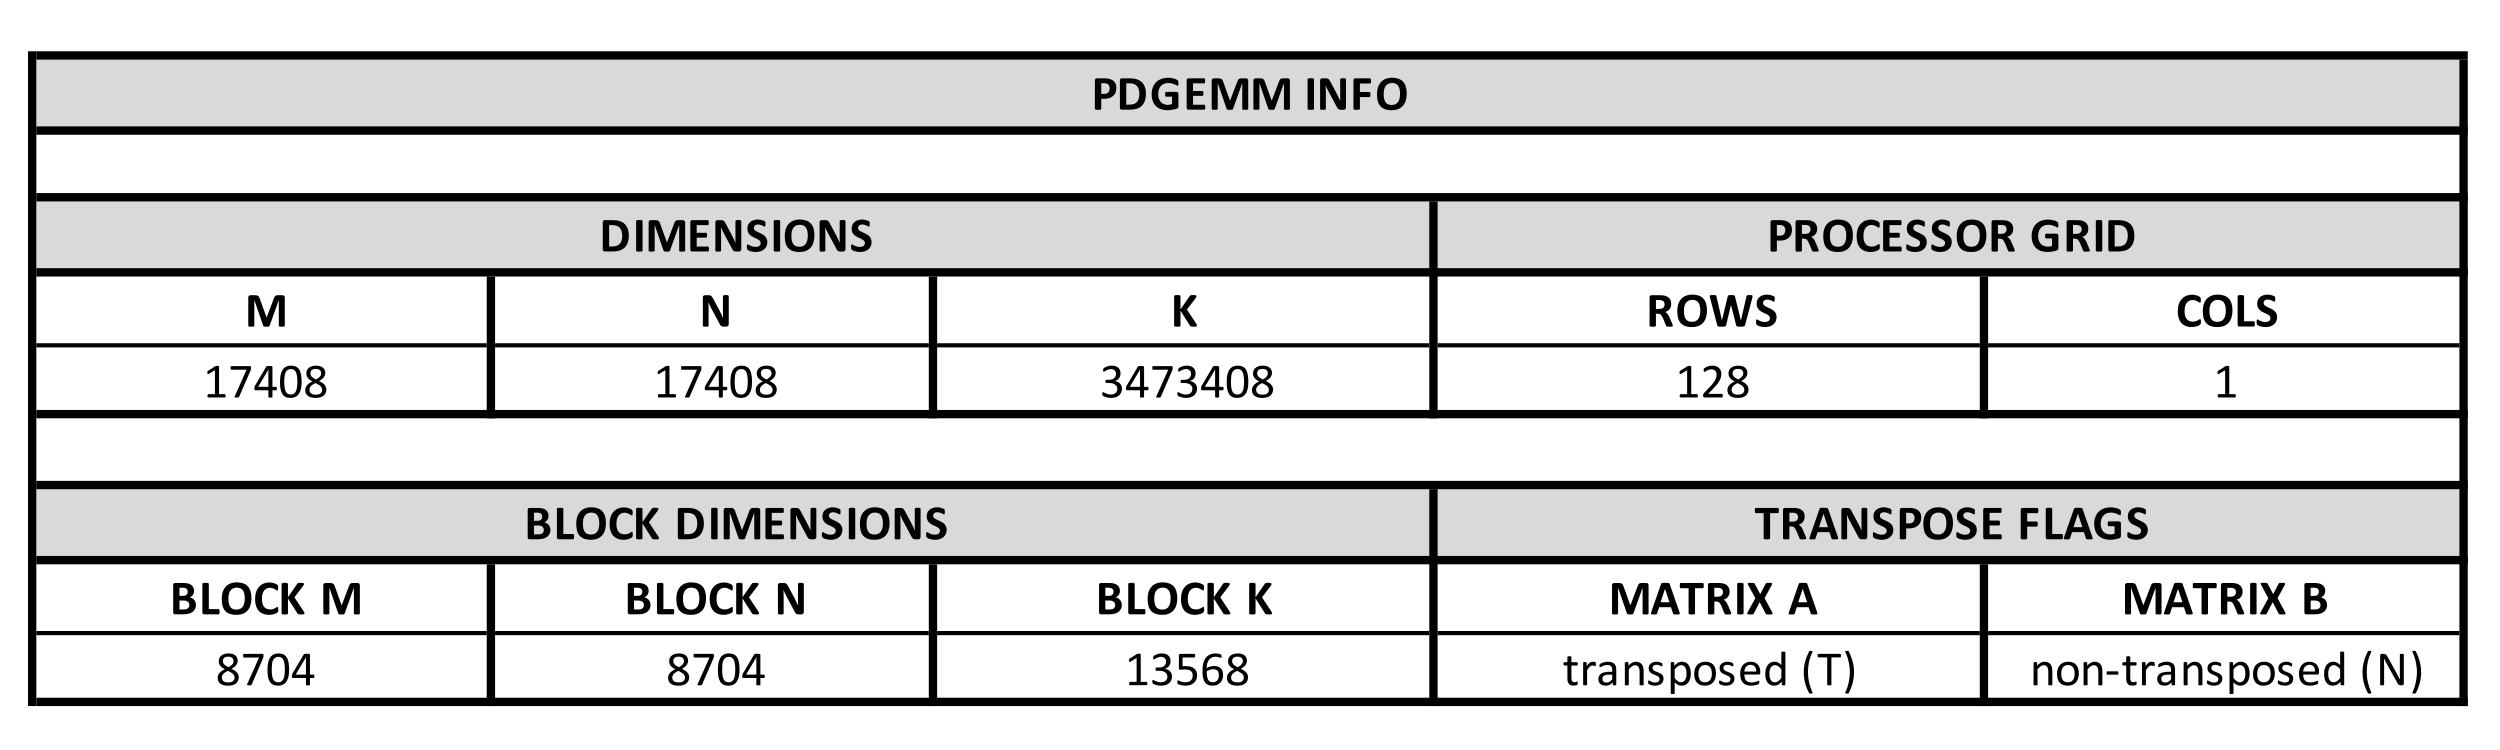 <?xml version="1.0" encoding="UTF-8"?>
<svg xmlns="http://www.w3.org/2000/svg" xmlns:xlink="http://www.w3.org/1999/xlink" width="503.532pt" height="151.13pt" viewBox="0 0 503.532 151.13" version="1.1">
<defs>
<g>
<symbol overflow="visible" id="glyph0-0">
<path style="stroke:none;" d="M 4.812 -6.312 L 4.812 0 L 0.203 0 L 0.203 -6.312 Z M 4.297 -0.5 L 4.297 -5.828 L 0.719 -5.828 L 0.719 -0.5 Z M 3.812 -4.125 C 3.812 -3.938 3.777 -3.77 3.719 -3.625 C 3.664 -3.488 3.59 -3.367 3.5 -3.266 C 3.406 -3.16 3.289 -3.074 3.156 -3.016 C 3.02 -2.961 2.871 -2.926 2.719 -2.906 L 2.688 -2.312 C 2.688 -2.27 2.648 -2.238 2.578 -2.219 C 2.504 -2.207 2.41 -2.203 2.297 -2.203 C 2.223 -2.203 2.16 -2.203 2.109 -2.203 C 2.055 -2.211 2.012 -2.219 1.984 -2.219 C 1.953 -2.227 1.93 -2.238 1.922 -2.25 C 1.91 -2.27 1.906 -2.289 1.906 -2.312 L 1.859 -3.094 C 1.848 -3.215 1.867 -3.301 1.922 -3.344 C 1.973 -3.395 2.047 -3.422 2.141 -3.422 L 2.203 -3.422 C 2.324 -3.422 2.43 -3.438 2.516 -3.469 C 2.598 -3.508 2.664 -3.555 2.719 -3.609 C 2.77 -3.668 2.805 -3.742 2.828 -3.828 C 2.848 -3.91 2.859 -3.992 2.859 -4.078 C 2.859 -4.273 2.793 -4.438 2.672 -4.562 C 2.555 -4.684 2.371 -4.75 2.125 -4.75 C 2.008 -4.75 1.902 -4.738 1.812 -4.719 C 1.727 -4.695 1.652 -4.668 1.594 -4.641 C 1.531 -4.617 1.477 -4.598 1.438 -4.578 C 1.395 -4.555 1.363 -4.547 1.344 -4.547 C 1.332 -4.547 1.316 -4.551 1.297 -4.562 C 1.285 -4.57 1.273 -4.586 1.266 -4.609 C 1.254 -4.629 1.242 -4.66 1.234 -4.703 C 1.234 -4.742 1.234 -4.805 1.234 -4.891 C 1.234 -4.973 1.238 -5.035 1.25 -5.078 C 1.258 -5.117 1.273 -5.156 1.297 -5.188 C 1.324 -5.207 1.375 -5.227 1.438 -5.25 C 1.496 -5.277 1.57 -5.305 1.656 -5.328 C 1.746 -5.355 1.848 -5.379 1.953 -5.391 C 2.055 -5.41 2.164 -5.422 2.281 -5.422 C 2.559 -5.422 2.797 -5.383 2.984 -5.312 C 3.18 -5.25 3.336 -5.152 3.453 -5.031 C 3.574 -4.914 3.664 -4.777 3.719 -4.625 C 3.777 -4.469 3.812 -4.301 3.812 -4.125 Z M 2.797 -1.391 C 2.797 -1.305 2.785 -1.23 2.766 -1.172 C 2.754 -1.109 2.727 -1.055 2.688 -1.016 C 2.656 -0.984 2.605 -0.957 2.547 -0.938 C 2.484 -0.926 2.402 -0.922 2.312 -0.922 C 2.219 -0.922 2.137 -0.926 2.078 -0.938 C 2.016 -0.957 1.961 -0.984 1.922 -1.016 C 1.879 -1.055 1.848 -1.109 1.828 -1.172 C 1.816 -1.23 1.812 -1.305 1.812 -1.391 C 1.812 -1.48 1.816 -1.555 1.828 -1.609 C 1.848 -1.668 1.879 -1.723 1.922 -1.766 C 1.961 -1.805 2.016 -1.832 2.078 -1.844 C 2.137 -1.863 2.219 -1.875 2.312 -1.875 C 2.402 -1.875 2.484 -1.863 2.547 -1.844 C 2.605 -1.832 2.656 -1.805 2.688 -1.766 C 2.727 -1.723 2.754 -1.668 2.766 -1.609 C 2.785 -1.555 2.797 -1.48 2.797 -1.391 Z M 0 1.938 Z M 0 1.938 "/>
</symbol>
<symbol overflow="visible" id="glyph0-1">
<path style="stroke:none;" d="M 8.047 -0.172 C 8.047 -0.141 8.035 -0.105 8.016 -0.078 C 8.004 -0.055 7.973 -0.035 7.922 -0.016 C 7.879 -0.004 7.816 0.004 7.734 0.016 C 7.66 0.023 7.559 0.031 7.438 0.031 C 7.32 0.031 7.223 0.023 7.141 0.016 C 7.066 0.004 7.004 -0.004 6.953 -0.016 C 6.91 -0.035 6.879 -0.055 6.859 -0.078 C 6.848 -0.105 6.844 -0.141 6.844 -0.172 L 6.844 -5.312 L 6.828 -5.312 L 5 -0.188 C 4.977 -0.145 4.949 -0.105 4.922 -0.078 C 4.898 -0.047 4.863 -0.02 4.812 0 C 4.758 0.008 4.691 0.016 4.609 0.016 C 4.535 0.023 4.445 0.031 4.344 0.031 C 4.227 0.031 4.129 0.023 4.047 0.016 C 3.973 0.004 3.91 -0.004 3.859 -0.016 C 3.805 -0.035 3.762 -0.055 3.734 -0.078 C 3.711 -0.105 3.695 -0.145 3.688 -0.188 L 1.922 -5.312 L 1.906 -5.312 L 1.906 -0.172 C 1.906 -0.141 1.895 -0.105 1.875 -0.078 C 1.852 -0.055 1.816 -0.035 1.766 -0.016 C 1.723 -0.004 1.66 0.004 1.578 0.016 C 1.504 0.023 1.41 0.031 1.297 0.031 C 1.18 0.031 1.082 0.023 1 0.016 C 0.926 0.004 0.863 -0.004 0.812 -0.016 C 0.77 -0.035 0.738 -0.055 0.719 -0.078 C 0.695 -0.105 0.688 -0.141 0.688 -0.172 L 0.688 -5.812 C 0.688 -5.977 0.727 -6.102 0.812 -6.188 C 0.902 -6.27 1.023 -6.312 1.172 -6.312 L 2.016 -6.312 C 2.16 -6.312 2.285 -6.301 2.391 -6.281 C 2.504 -6.258 2.598 -6.215 2.672 -6.156 C 2.754 -6.102 2.82 -6.027 2.875 -5.938 C 2.926 -5.844 2.973 -5.727 3.016 -5.594 L 4.375 -1.828 L 4.391 -1.828 L 5.812 -5.578 C 5.852 -5.711 5.898 -5.828 5.953 -5.922 C 6.004 -6.012 6.062 -6.094 6.125 -6.156 C 6.184 -6.215 6.266 -6.258 6.359 -6.281 C 6.449 -6.301 6.562 -6.312 6.688 -6.312 L 7.547 -6.312 C 7.629 -6.312 7.703 -6.301 7.766 -6.281 C 7.824 -6.258 7.879 -6.227 7.922 -6.188 C 7.961 -6.145 7.992 -6.086 8.016 -6.016 C 8.035 -5.953 8.047 -5.883 8.047 -5.812 Z M 8.047 -0.172 "/>
</symbol>
<symbol overflow="visible" id="glyph0-2">
<path style="stroke:none;" d="M 5.906 -0.453 C 5.906 -0.379 5.887 -0.309 5.859 -0.25 C 5.836 -0.188 5.801 -0.133 5.75 -0.094 C 5.707 -0.062 5.652 -0.035 5.594 -0.016 C 5.539 0.004 5.48 0.016 5.422 0.016 L 4.875 0.016 C 4.758 0.016 4.66 0.004 4.578 -0.016 C 4.492 -0.043 4.414 -0.086 4.344 -0.141 C 4.27 -0.199 4.199 -0.285 4.141 -0.391 C 4.078 -0.492 4.004 -0.629 3.922 -0.797 L 2.344 -3.75 C 2.258 -3.926 2.164 -4.113 2.062 -4.312 C 1.969 -4.52 1.883 -4.719 1.812 -4.906 C 1.82 -4.676 1.828 -4.441 1.828 -4.203 C 1.836 -3.973 1.844 -3.73 1.844 -3.484 L 1.844 -0.188 C 1.844 -0.145 1.832 -0.105 1.812 -0.078 C 1.801 -0.055 1.77 -0.035 1.719 -0.016 C 1.676 -0.004 1.617 0.004 1.547 0.016 C 1.473 0.023 1.379 0.031 1.266 0.031 C 1.148 0.031 1.051 0.023 0.969 0.016 C 0.895 0.004 0.836 -0.004 0.797 -0.016 C 0.754 -0.035 0.723 -0.055 0.703 -0.078 C 0.691 -0.105 0.688 -0.145 0.688 -0.188 L 0.688 -5.859 C 0.688 -6.012 0.727 -6.129 0.812 -6.203 C 0.902 -6.273 1.02 -6.312 1.156 -6.312 L 1.844 -6.312 C 1.965 -6.312 2.07 -6.301 2.156 -6.281 C 2.238 -6.258 2.312 -6.223 2.375 -6.172 C 2.445 -6.129 2.508 -6.059 2.562 -5.969 C 2.621 -5.883 2.688 -5.777 2.75 -5.656 L 3.984 -3.344 C 4.055 -3.207 4.125 -3.07 4.188 -2.938 C 4.258 -2.801 4.328 -2.664 4.391 -2.531 C 4.461 -2.395 4.523 -2.258 4.578 -2.125 C 4.637 -2 4.703 -1.871 4.766 -1.75 C 4.754 -1.965 4.742 -2.203 4.734 -2.453 C 4.734 -2.699 4.734 -2.941 4.734 -3.172 L 4.734 -6.125 C 4.734 -6.152 4.742 -6.18 4.766 -6.203 C 4.785 -6.23 4.816 -6.258 4.859 -6.281 C 4.91 -6.301 4.973 -6.316 5.047 -6.328 C 5.117 -6.336 5.219 -6.344 5.344 -6.344 C 5.445 -6.344 5.535 -6.336 5.609 -6.328 C 5.691 -6.316 5.75 -6.301 5.781 -6.281 C 5.82 -6.258 5.852 -6.23 5.875 -6.203 C 5.895 -6.18 5.906 -6.152 5.906 -6.125 Z M 5.906 -0.453 "/>
</symbol>
<symbol overflow="visible" id="glyph0-3">
<path style="stroke:none;" d="M 5.297 -0.188 C 5.297 -0.156 5.285 -0.121 5.266 -0.094 C 5.254 -0.062 5.223 -0.035 5.172 -0.016 C 5.117 -0.004 5.043 0.004 4.953 0.016 C 4.867 0.023 4.762 0.031 4.641 0.031 C 4.422 0.031 4.262 0.02 4.172 0 C 4.078 -0.008 4.008 -0.031 3.969 -0.062 C 3.938 -0.102 3.902 -0.145 3.875 -0.188 L 1.969 -3.188 L 1.969 -0.188 C 1.969 -0.145 1.957 -0.105 1.938 -0.078 C 1.926 -0.055 1.895 -0.035 1.844 -0.016 C 1.789 -0.004 1.723 0.004 1.641 0.016 C 1.566 0.023 1.461 0.031 1.328 0.031 C 1.203 0.031 1.098 0.023 1.016 0.016 C 0.941 0.004 0.879 -0.004 0.828 -0.016 C 0.773 -0.035 0.738 -0.055 0.719 -0.078 C 0.695 -0.105 0.688 -0.145 0.688 -0.188 L 0.688 -6.141 C 0.688 -6.168 0.695 -6.195 0.719 -6.219 C 0.738 -6.246 0.773 -6.27 0.828 -6.281 C 0.879 -6.301 0.941 -6.316 1.016 -6.328 C 1.098 -6.336 1.203 -6.344 1.328 -6.344 C 1.461 -6.344 1.566 -6.336 1.641 -6.328 C 1.723 -6.316 1.789 -6.301 1.844 -6.281 C 1.895 -6.27 1.926 -6.246 1.938 -6.219 C 1.957 -6.195 1.969 -6.168 1.969 -6.141 L 1.969 -3.453 L 3.828 -6.141 C 3.848 -6.18 3.875 -6.211 3.906 -6.234 C 3.934 -6.262 3.977 -6.285 4.031 -6.297 C 4.082 -6.316 4.148 -6.328 4.234 -6.328 C 4.316 -6.336 4.422 -6.344 4.547 -6.344 C 4.668 -6.344 4.773 -6.336 4.859 -6.328 C 4.949 -6.316 5.02 -6.301 5.062 -6.281 C 5.113 -6.27 5.148 -6.246 5.172 -6.219 C 5.191 -6.195 5.203 -6.168 5.203 -6.141 C 5.203 -6.086 5.184 -6.027 5.156 -5.969 C 5.133 -5.906 5.082 -5.809 5 -5.688 L 3.266 -3.422 L 5.156 -0.562 C 5.227 -0.426 5.27 -0.336 5.281 -0.297 C 5.289 -0.254 5.297 -0.215 5.297 -0.188 Z M 5.297 -0.188 "/>
</symbol>
<symbol overflow="visible" id="glyph0-4">
<path style="stroke:none;" d="M 5.375 -0.172 C 5.375 -0.129 5.367 -0.098 5.359 -0.078 C 5.348 -0.055 5.316 -0.035 5.266 -0.016 C 5.211 0.004 5.137 0.016 5.047 0.016 C 4.953 0.023 4.82 0.031 4.656 0.031 C 4.52 0.031 4.41 0.023 4.328 0.016 C 4.254 0.016 4.191 0.004 4.141 -0.016 C 4.098 -0.035 4.066 -0.055 4.047 -0.078 C 4.023 -0.105 4.008 -0.145 4 -0.188 L 3.422 -1.594 C 3.359 -1.758 3.289 -1.898 3.219 -2.016 C 3.156 -2.137 3.082 -2.242 3 -2.328 C 2.926 -2.41 2.836 -2.473 2.734 -2.516 C 2.629 -2.555 2.508 -2.578 2.375 -2.578 L 1.969 -2.578 L 1.969 -0.172 C 1.969 -0.141 1.957 -0.105 1.938 -0.078 C 1.914 -0.055 1.879 -0.035 1.828 -0.016 C 1.785 -0.004 1.723 0.004 1.641 0.016 C 1.555 0.023 1.449 0.031 1.328 0.031 C 1.203 0.031 1.098 0.023 1.016 0.016 C 0.93 0.004 0.863 -0.004 0.812 -0.016 C 0.77 -0.035 0.738 -0.055 0.719 -0.078 C 0.695 -0.105 0.688 -0.141 0.688 -0.172 L 0.688 -5.906 C 0.688 -6.051 0.723 -6.156 0.797 -6.219 C 0.867 -6.277 0.957 -6.312 1.062 -6.312 L 2.703 -6.312 C 2.867 -6.312 3.004 -6.305 3.109 -6.297 C 3.223 -6.297 3.32 -6.289 3.406 -6.281 C 3.664 -6.25 3.895 -6.184 4.094 -6.094 C 4.301 -6.008 4.473 -5.895 4.609 -5.75 C 4.754 -5.613 4.863 -5.445 4.938 -5.25 C 5.008 -5.062 5.047 -4.836 5.047 -4.578 C 5.047 -4.367 5.02 -4.176 4.969 -4 C 4.914 -3.832 4.836 -3.676 4.734 -3.531 C 4.629 -3.395 4.496 -3.273 4.344 -3.172 C 4.188 -3.078 4.012 -2.996 3.828 -2.938 C 3.918 -2.895 4.008 -2.836 4.094 -2.766 C 4.176 -2.703 4.254 -2.621 4.328 -2.531 C 4.398 -2.438 4.469 -2.332 4.531 -2.219 C 4.59 -2.102 4.656 -1.965 4.719 -1.812 L 5.25 -0.578 C 5.301 -0.453 5.332 -0.355 5.344 -0.297 C 5.363 -0.242 5.375 -0.199 5.375 -0.172 Z M 3.719 -4.453 C 3.719 -4.66 3.668 -4.836 3.578 -4.984 C 3.484 -5.129 3.324 -5.227 3.109 -5.281 C 3.047 -5.301 2.973 -5.316 2.891 -5.328 C 2.805 -5.336 2.691 -5.344 2.547 -5.344 L 1.969 -5.344 L 1.969 -3.547 L 2.625 -3.547 C 2.809 -3.547 2.973 -3.566 3.109 -3.609 C 3.242 -3.648 3.352 -3.711 3.438 -3.797 C 3.527 -3.879 3.598 -3.973 3.641 -4.078 C 3.691 -4.191 3.719 -4.316 3.719 -4.453 Z M 3.719 -4.453 "/>
</symbol>
<symbol overflow="visible" id="glyph0-5">
<path style="stroke:none;" d="M 6.375 -3.234 C 6.375 -2.711 6.305 -2.242 6.172 -1.828 C 6.047 -1.41 5.852 -1.055 5.594 -0.766 C 5.332 -0.484 5.012 -0.262 4.641 -0.109 C 4.266 0.035 3.824 0.109 3.328 0.109 C 2.836 0.109 2.402 0.043 2.031 -0.078 C 1.664 -0.211 1.355 -0.41 1.109 -0.672 C 0.867 -0.93 0.684 -1.266 0.562 -1.672 C 0.445 -2.074 0.391 -2.562 0.391 -3.125 C 0.391 -3.633 0.453 -4.094 0.578 -4.5 C 0.711 -4.902 0.906 -5.25 1.156 -5.531 C 1.414 -5.82 1.734 -6.047 2.109 -6.203 C 2.492 -6.355 2.938 -6.438 3.438 -6.438 C 3.914 -6.438 4.336 -6.367 4.703 -6.234 C 5.074 -6.109 5.383 -5.914 5.625 -5.656 C 5.871 -5.395 6.062 -5.059 6.188 -4.656 C 6.309 -4.25 6.375 -3.773 6.375 -3.234 Z M 5.031 -3.172 C 5.031 -3.492 5.004 -3.789 4.953 -4.062 C 4.898 -4.34 4.809 -4.578 4.688 -4.766 C 4.562 -4.961 4.395 -5.113 4.188 -5.219 C 3.977 -5.32 3.715 -5.375 3.406 -5.375 C 3.082 -5.375 2.816 -5.309 2.609 -5.188 C 2.398 -5.07 2.227 -4.914 2.094 -4.719 C 1.969 -4.52 1.871 -4.285 1.812 -4.016 C 1.758 -3.754 1.734 -3.477 1.734 -3.188 C 1.734 -2.844 1.758 -2.527 1.812 -2.25 C 1.863 -1.977 1.953 -1.742 2.078 -1.547 C 2.199 -1.348 2.367 -1.195 2.578 -1.094 C 2.785 -1 3.047 -0.953 3.359 -0.953 C 3.68 -0.953 3.945 -1.008 4.156 -1.125 C 4.363 -1.238 4.531 -1.395 4.656 -1.594 C 4.789 -1.801 4.883 -2.035 4.938 -2.297 C 4.996 -2.566 5.031 -2.859 5.031 -3.172 Z M 5.031 -3.172 "/>
</symbol>
<symbol overflow="visible" id="glyph0-6">
<path style="stroke:none;" d="M 7.344 -0.328 C 7.32 -0.242 7.289 -0.176 7.25 -0.125 C 7.219 -0.082 7.164 -0.051 7.094 -0.031 C 7.031 -0.008 6.945 0.004 6.844 0.016 C 6.738 0.023 6.602 0.031 6.438 0.031 C 6.25 0.031 6.098 0.023 5.984 0.016 C 5.867 0.004 5.777 -0.008 5.719 -0.031 C 5.656 -0.051 5.605 -0.082 5.578 -0.125 C 5.547 -0.176 5.523 -0.242 5.516 -0.328 L 4.5 -4.328 L 4.484 -4.328 L 3.531 -0.328 C 3.508 -0.254 3.48 -0.191 3.453 -0.141 C 3.43 -0.098 3.387 -0.059 3.328 -0.031 C 3.266 -0.008 3.176 0.004 3.062 0.016 C 2.957 0.023 2.809 0.031 2.625 0.031 C 2.438 0.031 2.285 0.023 2.172 0.016 C 2.066 0.004 1.977 -0.008 1.906 -0.031 C 1.844 -0.051 1.793 -0.082 1.766 -0.125 C 1.742 -0.176 1.723 -0.242 1.703 -0.328 L 0.266 -5.844 C 0.234 -5.957 0.211 -6.047 0.203 -6.109 C 0.203 -6.18 0.223 -6.234 0.266 -6.266 C 0.305 -6.305 0.375 -6.328 0.469 -6.328 C 0.559 -6.336 0.691 -6.344 0.859 -6.344 C 1.012 -6.344 1.133 -6.336 1.219 -6.328 C 1.309 -6.328 1.379 -6.316 1.422 -6.297 C 1.473 -6.285 1.504 -6.258 1.516 -6.219 C 1.535 -6.188 1.551 -6.137 1.562 -6.078 L 2.672 -1.25 L 3.828 -6.047 C 3.836 -6.105 3.852 -6.16 3.875 -6.203 C 3.895 -6.242 3.93 -6.273 3.984 -6.297 C 4.035 -6.316 4.102 -6.328 4.188 -6.328 C 4.277 -6.336 4.398 -6.344 4.547 -6.344 C 4.699 -6.344 4.82 -6.336 4.906 -6.328 C 4.996 -6.328 5.07 -6.316 5.125 -6.297 C 5.176 -6.273 5.211 -6.242 5.234 -6.203 C 5.262 -6.16 5.285 -6.105 5.297 -6.047 L 6.484 -1.25 L 6.5 -1.25 L 7.609 -6.062 C 7.617 -6.113 7.629 -6.16 7.641 -6.203 C 7.66 -6.242 7.691 -6.273 7.734 -6.297 C 7.773 -6.316 7.836 -6.328 7.922 -6.328 C 8.012 -6.336 8.133 -6.344 8.281 -6.344 C 8.426 -6.344 8.535 -6.336 8.609 -6.328 C 8.691 -6.328 8.75 -6.305 8.781 -6.266 C 8.82 -6.234 8.836 -6.18 8.828 -6.109 C 8.828 -6.035 8.816 -5.941 8.797 -5.828 Z M 7.344 -0.328 "/>
</symbol>
<symbol overflow="visible" id="glyph0-7">
<path style="stroke:none;" d="M 4.438 -1.891 C 4.438 -1.555 4.371 -1.262 4.25 -1.016 C 4.125 -0.766 3.949 -0.555 3.734 -0.391 C 3.523 -0.223 3.277 -0.098 3 -0.016 C 2.719 0.066 2.414 0.109 2.094 0.109 C 1.875 0.109 1.668 0.086 1.484 0.047 C 1.297 0.016 1.129 -0.02 0.984 -0.062 C 0.848 -0.113 0.727 -0.164 0.625 -0.219 C 0.531 -0.277 0.461 -0.332 0.422 -0.375 C 0.379 -0.414 0.348 -0.473 0.328 -0.547 C 0.316 -0.629 0.312 -0.75 0.312 -0.906 C 0.312 -1.008 0.312 -1.094 0.312 -1.156 C 0.32 -1.227 0.332 -1.285 0.344 -1.328 C 0.363 -1.367 0.383 -1.395 0.406 -1.406 C 0.426 -1.426 0.457 -1.438 0.5 -1.438 C 0.539 -1.438 0.602 -1.41 0.688 -1.359 C 0.77 -1.305 0.875 -1.242 1 -1.172 C 1.133 -1.109 1.289 -1.051 1.469 -1 C 1.652 -0.945 1.863 -0.922 2.094 -0.922 C 2.246 -0.922 2.391 -0.938 2.516 -0.969 C 2.637 -1.008 2.742 -1.062 2.828 -1.125 C 2.918 -1.195 2.988 -1.285 3.031 -1.391 C 3.07 -1.492 3.094 -1.609 3.094 -1.734 C 3.094 -1.867 3.051 -1.988 2.969 -2.094 C 2.895 -2.195 2.793 -2.285 2.672 -2.359 C 2.547 -2.441 2.402 -2.52 2.25 -2.594 C 2.094 -2.664 1.926 -2.738 1.75 -2.812 C 1.582 -2.895 1.418 -2.984 1.266 -3.078 C 1.109 -3.18 0.965 -3.301 0.844 -3.438 C 0.719 -3.57 0.613 -3.734 0.531 -3.922 C 0.457 -4.117 0.422 -4.348 0.422 -4.609 C 0.422 -4.91 0.473 -5.176 0.578 -5.406 C 0.691 -5.633 0.844 -5.82 1.031 -5.969 C 1.227 -6.121 1.453 -6.238 1.703 -6.312 C 1.961 -6.395 2.238 -6.438 2.531 -6.438 C 2.684 -6.438 2.836 -6.418 2.984 -6.391 C 3.129 -6.367 3.266 -6.336 3.391 -6.297 C 3.523 -6.266 3.645 -6.223 3.75 -6.172 C 3.852 -6.117 3.922 -6.074 3.953 -6.047 C 3.98 -6.016 4.004 -5.988 4.016 -5.969 C 4.023 -5.945 4.035 -5.914 4.047 -5.875 C 4.055 -5.844 4.062 -5.793 4.062 -5.734 C 4.062 -5.68 4.062 -5.605 4.062 -5.516 C 4.062 -5.422 4.055 -5.34 4.047 -5.281 C 4.047 -5.219 4.039 -5.164 4.031 -5.125 C 4.02 -5.082 4.004 -5.051 3.984 -5.031 C 3.961 -5.008 3.934 -5 3.906 -5 C 3.863 -5 3.801 -5.02 3.719 -5.062 C 3.645 -5.113 3.551 -5.164 3.438 -5.219 C 3.32 -5.27 3.191 -5.316 3.047 -5.359 C 2.898 -5.41 2.73 -5.438 2.547 -5.438 C 2.41 -5.438 2.289 -5.414 2.188 -5.375 C 2.082 -5.344 1.992 -5.293 1.922 -5.234 C 1.859 -5.172 1.805 -5.098 1.766 -5.016 C 1.734 -4.93 1.719 -4.84 1.719 -4.75 C 1.719 -4.613 1.754 -4.492 1.828 -4.391 C 1.91 -4.285 2.016 -4.191 2.141 -4.109 C 2.262 -4.035 2.41 -3.961 2.578 -3.891 C 2.742 -3.816 2.91 -3.738 3.078 -3.656 C 3.242 -3.582 3.406 -3.492 3.562 -3.391 C 3.727 -3.297 3.875 -3.18 4 -3.047 C 4.133 -2.91 4.238 -2.746 4.312 -2.562 C 4.395 -2.375 4.438 -2.148 4.438 -1.891 Z M 4.438 -1.891 "/>
</symbol>
<symbol overflow="visible" id="glyph0-8">
<path style="stroke:none;" d="M 5.062 -0.953 C 5.062 -0.867 5.055 -0.801 5.047 -0.75 C 5.047 -0.695 5.039 -0.648 5.031 -0.609 C 5.02 -0.566 5.004 -0.527 4.984 -0.5 C 4.973 -0.469 4.945 -0.43 4.906 -0.391 C 4.875 -0.359 4.805 -0.309 4.703 -0.25 C 4.598 -0.195 4.473 -0.137 4.328 -0.078 C 4.18 -0.023 4.008 0.016 3.812 0.047 C 3.625 0.086 3.418 0.109 3.203 0.109 C 2.766 0.109 2.371 0.039 2.031 -0.094 C 1.688 -0.227 1.387 -0.426 1.141 -0.688 C 0.898 -0.957 0.711 -1.289 0.578 -1.688 C 0.453 -2.082 0.391 -2.547 0.391 -3.078 C 0.391 -3.605 0.457 -4.082 0.594 -4.5 C 0.738 -4.914 0.941 -5.266 1.203 -5.547 C 1.461 -5.836 1.77 -6.055 2.125 -6.203 C 2.488 -6.348 2.883 -6.422 3.312 -6.422 C 3.488 -6.422 3.656 -6.402 3.812 -6.375 C 3.977 -6.344 4.129 -6.301 4.266 -6.25 C 4.41 -6.207 4.535 -6.152 4.641 -6.094 C 4.754 -6.031 4.832 -5.977 4.875 -5.938 C 4.926 -5.895 4.957 -5.855 4.969 -5.828 C 4.988 -5.797 5.004 -5.758 5.016 -5.719 C 5.023 -5.676 5.031 -5.621 5.031 -5.562 C 5.039 -5.5 5.047 -5.418 5.047 -5.328 C 5.047 -5.234 5.039 -5.148 5.031 -5.078 C 5.02 -5.004 5.004 -4.945 4.984 -4.906 C 4.973 -4.863 4.957 -4.832 4.938 -4.812 C 4.914 -4.801 4.887 -4.797 4.859 -4.797 C 4.805 -4.797 4.742 -4.82 4.672 -4.875 C 4.598 -4.934 4.496 -5 4.375 -5.062 C 4.258 -5.133 4.117 -5.195 3.953 -5.25 C 3.797 -5.309 3.602 -5.344 3.375 -5.344 C 3.125 -5.344 2.898 -5.289 2.703 -5.188 C 2.504 -5.082 2.332 -4.934 2.188 -4.75 C 2.051 -4.562 1.945 -4.332 1.875 -4.062 C 1.801 -3.789 1.766 -3.48 1.766 -3.141 C 1.766 -2.773 1.801 -2.449 1.875 -2.172 C 1.957 -1.898 2.066 -1.676 2.203 -1.5 C 2.348 -1.332 2.52 -1.199 2.719 -1.109 C 2.926 -1.023 3.156 -0.984 3.406 -0.984 C 3.633 -0.984 3.832 -1.008 4 -1.062 C 4.164 -1.113 4.305 -1.172 4.422 -1.234 C 4.535 -1.305 4.629 -1.367 4.703 -1.422 C 4.785 -1.473 4.848 -1.5 4.891 -1.5 C 4.918 -1.5 4.945 -1.488 4.969 -1.469 C 4.988 -1.457 5.004 -1.43 5.016 -1.391 C 5.035 -1.359 5.047 -1.305 5.047 -1.234 C 5.055 -1.172 5.062 -1.074 5.062 -0.953 Z M 5.062 -0.953 "/>
</symbol>
<symbol overflow="visible" id="glyph0-9">
<path style="stroke:none;" d="M 4.156 -0.531 C 4.156 -0.438 4.148 -0.352 4.141 -0.281 C 4.141 -0.219 4.129 -0.164 4.109 -0.125 C 4.098 -0.082 4.074 -0.051 4.047 -0.031 C 4.023 -0.008 3.996 0 3.969 0 L 1.062 0 C 0.957 0 0.867 -0.031 0.797 -0.094 C 0.723 -0.152 0.688 -0.258 0.688 -0.406 L 0.688 -6.141 C 0.688 -6.168 0.695 -6.195 0.719 -6.219 C 0.738 -6.246 0.773 -6.27 0.828 -6.281 C 0.879 -6.301 0.941 -6.316 1.016 -6.328 C 1.098 -6.336 1.203 -6.344 1.328 -6.344 C 1.461 -6.344 1.566 -6.336 1.641 -6.328 C 1.723 -6.316 1.789 -6.301 1.844 -6.281 C 1.895 -6.27 1.93 -6.246 1.953 -6.219 C 1.973 -6.195 1.984 -6.168 1.984 -6.141 L 1.984 -1.062 L 3.969 -1.062 C 3.996 -1.062 4.023 -1.051 4.047 -1.031 C 4.074 -1.008 4.098 -0.977 4.109 -0.938 C 4.129 -0.906 4.141 -0.852 4.141 -0.781 C 4.148 -0.719 4.156 -0.633 4.156 -0.531 Z M 4.156 -0.531 "/>
</symbol>
<symbol overflow="visible" id="glyph0-10">
<path style="stroke:none;" d="M 5.266 -1.891 C 5.266 -1.672 5.23 -1.465 5.172 -1.281 C 5.109 -1.102 5.02 -0.941 4.906 -0.797 C 4.801 -0.66 4.668 -0.539 4.516 -0.438 C 4.367 -0.332 4.199 -0.246 4.016 -0.188 C 3.836 -0.125 3.645 -0.074 3.438 -0.047 C 3.227 -0.016 2.996 0 2.75 0 L 1.062 0 C 0.957 0 0.867 -0.031 0.797 -0.094 C 0.723 -0.152 0.688 -0.258 0.688 -0.406 L 0.688 -5.906 C 0.688 -6.051 0.723 -6.156 0.797 -6.219 C 0.867 -6.277 0.957 -6.312 1.062 -6.312 L 2.656 -6.312 C 3.039 -6.312 3.367 -6.277 3.641 -6.219 C 3.91 -6.156 4.133 -6.055 4.312 -5.922 C 4.496 -5.797 4.641 -5.629 4.734 -5.422 C 4.836 -5.223 4.891 -4.988 4.891 -4.719 C 4.891 -4.562 4.867 -4.414 4.828 -4.281 C 4.785 -4.145 4.727 -4.02 4.656 -3.906 C 4.582 -3.801 4.488 -3.699 4.375 -3.609 C 4.27 -3.523 4.148 -3.457 4.016 -3.406 C 4.191 -3.375 4.352 -3.316 4.5 -3.234 C 4.652 -3.16 4.785 -3.055 4.891 -2.922 C 5.004 -2.797 5.094 -2.645 5.156 -2.469 C 5.227 -2.301 5.266 -2.105 5.266 -1.891 Z M 3.609 -4.562 C 3.609 -4.684 3.586 -4.797 3.547 -4.891 C 3.504 -4.992 3.441 -5.078 3.359 -5.141 C 3.285 -5.211 3.184 -5.266 3.062 -5.297 C 2.945 -5.336 2.789 -5.359 2.594 -5.359 L 1.953 -5.359 L 1.953 -3.719 L 2.672 -3.719 C 2.848 -3.719 2.992 -3.738 3.109 -3.781 C 3.223 -3.82 3.316 -3.879 3.391 -3.953 C 3.461 -4.035 3.516 -4.129 3.547 -4.234 C 3.586 -4.336 3.609 -4.445 3.609 -4.562 Z M 3.938 -1.844 C 3.938 -1.996 3.91 -2.133 3.859 -2.25 C 3.805 -2.363 3.73 -2.457 3.641 -2.531 C 3.547 -2.613 3.426 -2.676 3.281 -2.719 C 3.133 -2.758 2.941 -2.781 2.703 -2.781 L 1.953 -2.781 L 1.953 -0.984 L 2.875 -0.984 C 3.051 -0.984 3.203 -1 3.328 -1.031 C 3.449 -1.07 3.555 -1.129 3.641 -1.203 C 3.73 -1.273 3.805 -1.363 3.859 -1.469 C 3.91 -1.582 3.938 -1.707 3.938 -1.844 Z M 3.938 -1.844 "/>
</symbol>
<symbol overflow="visible" id="glyph0-11">
<path style="stroke:none;" d=""/>
</symbol>
<symbol overflow="visible" id="glyph0-12">
<path style="stroke:none;" d="M 5.859 -0.484 C 5.898 -0.359 5.926 -0.258 5.938 -0.188 C 5.945 -0.125 5.93 -0.074 5.891 -0.047 C 5.859 -0.016 5.793 0.004 5.703 0.016 C 5.617 0.023 5.492 0.031 5.328 0.031 C 5.16 0.031 5.027 0.023 4.938 0.016 C 4.852 0.016 4.785 0.008 4.734 0 C 4.68 -0.02 4.645 -0.039 4.625 -0.062 C 4.602 -0.09 4.586 -0.129 4.578 -0.172 L 4.156 -1.438 L 1.781 -1.438 L 1.375 -0.203 C 1.363 -0.16 1.348 -0.121 1.328 -0.094 C 1.305 -0.062 1.27 -0.035 1.219 -0.016 C 1.176 0.004 1.113 0.016 1.031 0.016 C 0.945 0.023 0.832 0.031 0.688 0.031 C 0.539 0.031 0.418 0.023 0.328 0.016 C 0.242 0.004 0.184 -0.016 0.156 -0.047 C 0.125 -0.086 0.113 -0.141 0.125 -0.203 C 0.133 -0.273 0.16 -0.367 0.203 -0.484 L 2.156 -6.094 C 2.164 -6.145 2.18 -6.188 2.203 -6.219 C 2.23 -6.258 2.273 -6.285 2.328 -6.297 C 2.387 -6.316 2.473 -6.328 2.578 -6.328 C 2.68 -6.336 2.816 -6.344 2.984 -6.344 C 3.168 -6.344 3.32 -6.336 3.438 -6.328 C 3.551 -6.328 3.641 -6.316 3.703 -6.297 C 3.762 -6.285 3.805 -6.258 3.828 -6.219 C 3.855 -6.188 3.883 -6.137 3.906 -6.078 Z M 2.969 -5.109 L 2.953 -5.109 L 2.062 -2.422 L 3.859 -2.422 Z M 2.969 -5.109 "/>
</symbol>
<symbol overflow="visible" id="glyph0-13">
<path style="stroke:none;" d="M 4.891 -5.797 C 4.891 -5.703 4.883 -5.617 4.875 -5.547 C 4.875 -5.484 4.863 -5.43 4.844 -5.391 C 4.82 -5.348 4.801 -5.316 4.781 -5.297 C 4.758 -5.273 4.73 -5.266 4.703 -5.266 L 3.125 -5.266 L 3.125 -0.172 C 3.125 -0.141 3.113 -0.105 3.094 -0.078 C 3.07 -0.055 3.035 -0.035 2.984 -0.016 C 2.93 -0.004 2.863 0.004 2.781 0.016 C 2.695 0.023 2.59 0.031 2.469 0.031 C 2.352 0.031 2.254 0.023 2.172 0.016 C 2.086 0.004 2.02 -0.004 1.969 -0.016 C 1.914 -0.035 1.879 -0.055 1.859 -0.078 C 1.836 -0.105 1.828 -0.141 1.828 -0.172 L 1.828 -5.266 L 0.25 -5.266 C 0.219 -5.266 0.184 -5.273 0.156 -5.297 C 0.133 -5.316 0.113 -5.348 0.094 -5.391 C 0.082 -5.43 0.07 -5.484 0.062 -5.547 C 0.062 -5.617 0.062 -5.703 0.062 -5.797 C 0.062 -5.887 0.062 -5.969 0.062 -6.031 C 0.07 -6.102 0.082 -6.16 0.094 -6.203 C 0.113 -6.242 0.133 -6.27 0.156 -6.281 C 0.184 -6.301 0.219 -6.312 0.25 -6.312 L 4.703 -6.312 C 4.73 -6.312 4.758 -6.301 4.781 -6.281 C 4.801 -6.27 4.82 -6.242 4.844 -6.203 C 4.863 -6.16 4.875 -6.102 4.875 -6.031 C 4.883 -5.969 4.891 -5.887 4.891 -5.797 Z M 4.891 -5.797 "/>
</symbol>
<symbol overflow="visible" id="glyph0-14">
<path style="stroke:none;" d="M 1.984 -0.172 C 1.984 -0.141 1.973 -0.105 1.953 -0.078 C 1.93 -0.055 1.895 -0.035 1.844 -0.016 C 1.789 -0.004 1.723 0.004 1.641 0.016 C 1.566 0.023 1.461 0.031 1.328 0.031 C 1.203 0.031 1.098 0.023 1.016 0.016 C 0.941 0.004 0.879 -0.004 0.828 -0.016 C 0.773 -0.035 0.738 -0.055 0.719 -0.078 C 0.695 -0.105 0.688 -0.141 0.688 -0.172 L 0.688 -6.141 C 0.688 -6.168 0.695 -6.195 0.719 -6.219 C 0.738 -6.246 0.773 -6.27 0.828 -6.281 C 0.879 -6.301 0.941 -6.316 1.016 -6.328 C 1.098 -6.336 1.203 -6.344 1.328 -6.344 C 1.461 -6.344 1.566 -6.336 1.641 -6.328 C 1.723 -6.316 1.789 -6.301 1.844 -6.281 C 1.895 -6.27 1.93 -6.246 1.953 -6.219 C 1.973 -6.195 1.984 -6.168 1.984 -6.141 Z M 1.984 -0.172 "/>
</symbol>
<symbol overflow="visible" id="glyph0-15">
<path style="stroke:none;" d="M 5.188 -0.484 C 5.246 -0.367 5.285 -0.273 5.297 -0.203 C 5.316 -0.141 5.305 -0.086 5.266 -0.047 C 5.234 -0.016 5.164 0.004 5.062 0.016 C 4.957 0.023 4.816 0.031 4.641 0.031 C 4.484 0.031 4.355 0.023 4.266 0.016 C 4.18 0.016 4.113 0.008 4.062 0 C 4.008 -0.02 3.973 -0.039 3.953 -0.062 C 3.93 -0.09 3.91 -0.129 3.891 -0.172 L 2.703 -2.453 L 1.531 -0.172 C 1.508 -0.129 1.488 -0.09 1.469 -0.062 C 1.445 -0.039 1.41 -0.02 1.359 0 C 1.305 0.008 1.23 0.016 1.141 0.016 C 1.055 0.023 0.941 0.031 0.797 0.031 C 0.617 0.031 0.48 0.023 0.391 0.016 C 0.305 0.004 0.242 -0.016 0.203 -0.047 C 0.172 -0.086 0.164 -0.141 0.188 -0.203 C 0.207 -0.273 0.25 -0.367 0.312 -0.484 L 1.828 -3.25 L 0.422 -5.828 C 0.359 -5.949 0.316 -6.047 0.297 -6.109 C 0.273 -6.18 0.281 -6.234 0.312 -6.266 C 0.352 -6.305 0.426 -6.328 0.531 -6.328 C 0.633 -6.336 0.781 -6.344 0.969 -6.344 C 1.113 -6.344 1.227 -6.336 1.312 -6.328 C 1.402 -6.328 1.477 -6.316 1.531 -6.297 C 1.582 -6.285 1.617 -6.262 1.641 -6.234 C 1.668 -6.211 1.691 -6.18 1.703 -6.141 L 2.812 -4.062 L 3.891 -6.141 C 3.91 -6.18 3.93 -6.211 3.953 -6.234 C 3.973 -6.262 4.004 -6.285 4.047 -6.297 C 4.098 -6.316 4.164 -6.328 4.25 -6.328 C 4.332 -6.336 4.445 -6.344 4.594 -6.344 C 4.758 -6.344 4.891 -6.336 4.984 -6.328 C 5.074 -6.328 5.141 -6.305 5.172 -6.266 C 5.211 -6.234 5.223 -6.18 5.203 -6.109 C 5.191 -6.047 5.152 -5.949 5.094 -5.828 L 3.688 -3.25 Z M 5.188 -0.484 "/>
</symbol>
<symbol overflow="visible" id="glyph0-16">
<path style="stroke:none;" d="M 5.938 -3.25 C 5.938 -2.676 5.855 -2.18 5.703 -1.766 C 5.555 -1.348 5.34 -1.008 5.062 -0.75 C 4.781 -0.488 4.434 -0.293 4.031 -0.172 C 3.625 -0.055 3.137 0 2.578 0 L 1.062 0 C 0.957 0 0.867 -0.031 0.797 -0.094 C 0.723 -0.152 0.688 -0.258 0.688 -0.406 L 0.688 -5.906 C 0.688 -6.051 0.723 -6.156 0.797 -6.219 C 0.867 -6.277 0.957 -6.312 1.062 -6.312 L 2.688 -6.312 C 3.246 -6.312 3.727 -6.242 4.125 -6.109 C 4.52 -5.984 4.848 -5.789 5.109 -5.531 C 5.379 -5.27 5.582 -4.945 5.719 -4.562 C 5.863 -4.188 5.938 -3.746 5.938 -3.25 Z M 4.609 -3.203 C 4.609 -3.504 4.57 -3.781 4.5 -4.031 C 4.438 -4.289 4.324 -4.516 4.172 -4.703 C 4.016 -4.898 3.809 -5.051 3.562 -5.156 C 3.32 -5.258 3.008 -5.312 2.625 -5.312 L 1.969 -5.312 L 1.969 -1.016 L 2.641 -1.016 C 2.992 -1.016 3.289 -1.062 3.531 -1.156 C 3.77 -1.246 3.969 -1.383 4.125 -1.562 C 4.289 -1.746 4.41 -1.977 4.484 -2.25 C 4.566 -2.52 4.609 -2.836 4.609 -3.203 Z M 4.609 -3.203 "/>
</symbol>
<symbol overflow="visible" id="glyph0-17">
<path style="stroke:none;" d="M 4.438 -0.5 C 4.438 -0.406 4.43 -0.324 4.422 -0.266 C 4.41 -0.203 4.395 -0.148 4.375 -0.109 C 4.363 -0.066 4.34 -0.035 4.312 -0.016 C 4.289 -0.004 4.27 0 4.25 0 L 1.062 0 C 0.957 0 0.867 -0.031 0.797 -0.094 C 0.723 -0.152 0.688 -0.258 0.688 -0.406 L 0.688 -5.906 C 0.688 -6.051 0.723 -6.156 0.797 -6.219 C 0.867 -6.277 0.957 -6.312 1.062 -6.312 L 4.219 -6.312 C 4.246 -6.312 4.273 -6.301 4.297 -6.281 C 4.324 -6.27 4.348 -6.242 4.359 -6.203 C 4.379 -6.16 4.391 -6.105 4.391 -6.047 C 4.398 -5.984 4.406 -5.902 4.406 -5.812 C 4.406 -5.719 4.398 -5.637 4.391 -5.578 C 4.391 -5.516 4.379 -5.461 4.359 -5.422 C 4.348 -5.379 4.324 -5.348 4.297 -5.328 C 4.273 -5.316 4.246 -5.312 4.219 -5.312 L 1.969 -5.312 L 1.969 -3.766 L 3.875 -3.766 C 3.902 -3.766 3.93 -3.754 3.953 -3.734 C 3.98 -3.723 4.004 -3.695 4.016 -3.656 C 4.035 -3.625 4.047 -3.57 4.047 -3.5 C 4.055 -3.438 4.062 -3.363 4.062 -3.281 C 4.062 -3.188 4.055 -3.105 4.047 -3.047 C 4.047 -2.984 4.035 -2.93 4.016 -2.891 C 4.004 -2.859 3.98 -2.832 3.953 -2.812 C 3.93 -2.789 3.902 -2.781 3.875 -2.781 L 1.969 -2.781 L 1.969 -1 L 4.25 -1 C 4.27 -1 4.289 -0.988 4.312 -0.969 C 4.34 -0.957 4.363 -0.93 4.375 -0.891 C 4.395 -0.848 4.41 -0.793 4.422 -0.734 C 4.43 -0.672 4.438 -0.59 4.438 -0.5 Z M 4.438 -0.5 "/>
</symbol>
<symbol overflow="visible" id="glyph0-18">
<path style="stroke:none;" d="M 5.016 -4.406 C 5.016 -4.051 4.957 -3.73 4.844 -3.453 C 4.738 -3.18 4.574 -2.949 4.359 -2.766 C 4.148 -2.578 3.887 -2.43 3.578 -2.328 C 3.273 -2.234 2.914 -2.188 2.5 -2.188 L 1.969 -2.188 L 1.969 -0.172 C 1.969 -0.141 1.957 -0.105 1.938 -0.078 C 1.914 -0.055 1.879 -0.035 1.828 -0.016 C 1.785 -0.004 1.723 0.004 1.641 0.016 C 1.555 0.023 1.449 0.031 1.328 0.031 C 1.203 0.031 1.098 0.023 1.016 0.016 C 0.93 0.004 0.863 -0.004 0.812 -0.016 C 0.77 -0.035 0.738 -0.055 0.719 -0.078 C 0.695 -0.105 0.688 -0.141 0.688 -0.172 L 0.688 -5.859 C 0.688 -6.012 0.723 -6.129 0.797 -6.203 C 0.879 -6.273 0.988 -6.312 1.125 -6.312 L 2.609 -6.312 C 2.762 -6.312 2.91 -6.305 3.047 -6.297 C 3.18 -6.285 3.344 -6.258 3.531 -6.219 C 3.715 -6.188 3.906 -6.117 4.094 -6.016 C 4.289 -5.922 4.457 -5.793 4.594 -5.641 C 4.727 -5.484 4.832 -5.301 4.906 -5.094 C 4.977 -4.883 5.016 -4.652 5.016 -4.406 Z M 3.672 -4.312 C 3.672 -4.527 3.629 -4.707 3.547 -4.844 C 3.473 -4.988 3.379 -5.098 3.266 -5.172 C 3.148 -5.242 3.027 -5.285 2.906 -5.297 C 2.781 -5.316 2.648 -5.328 2.516 -5.328 L 1.969 -5.328 L 1.969 -3.188 L 2.547 -3.188 C 2.754 -3.188 2.926 -3.211 3.062 -3.266 C 3.195 -3.316 3.305 -3.391 3.391 -3.484 C 3.48 -3.586 3.551 -3.707 3.594 -3.844 C 3.645 -3.988 3.672 -4.145 3.672 -4.312 Z M 3.672 -4.312 "/>
</symbol>
<symbol overflow="visible" id="glyph0-19">
<path style="stroke:none;" d="M 5.75 -5.344 C 5.75 -5.25 5.742 -5.164 5.734 -5.094 C 5.734 -5.02 5.723 -4.961 5.703 -4.922 C 5.691 -4.891 5.676 -4.863 5.656 -4.844 C 5.633 -4.82 5.605 -4.812 5.578 -4.812 C 5.535 -4.812 5.465 -4.844 5.375 -4.906 C 5.281 -4.965 5.152 -5.031 5 -5.094 C 4.844 -5.164 4.652 -5.227 4.438 -5.281 C 4.219 -5.34 3.965 -5.375 3.688 -5.375 C 3.383 -5.375 3.105 -5.32 2.859 -5.219 C 2.609 -5.113 2.395 -4.961 2.219 -4.766 C 2.039 -4.578 1.902 -4.34 1.812 -4.062 C 1.719 -3.789 1.672 -3.492 1.672 -3.172 C 1.672 -2.805 1.719 -2.48 1.812 -2.203 C 1.914 -1.93 2.051 -1.699 2.219 -1.516 C 2.395 -1.336 2.602 -1.199 2.844 -1.109 C 3.082 -1.016 3.348 -0.969 3.641 -0.969 C 3.785 -0.969 3.926 -0.984 4.062 -1.016 C 4.207 -1.043 4.344 -1.094 4.469 -1.156 L 4.469 -2.625 L 3.266 -2.625 C 3.203 -2.625 3.152 -2.66 3.125 -2.734 C 3.094 -2.805 3.078 -2.93 3.078 -3.109 C 3.078 -3.199 3.082 -3.273 3.094 -3.328 C 3.102 -3.387 3.113 -3.441 3.125 -3.484 C 3.145 -3.523 3.164 -3.551 3.188 -3.562 C 3.207 -3.582 3.234 -3.594 3.266 -3.594 L 5.406 -3.594 C 5.457 -3.594 5.5 -3.582 5.531 -3.562 C 5.57 -3.551 5.609 -3.523 5.641 -3.484 C 5.668 -3.453 5.695 -3.41 5.719 -3.359 C 5.738 -3.305 5.75 -3.246 5.75 -3.188 L 5.75 -0.672 C 5.75 -0.566 5.727 -0.477 5.688 -0.406 C 5.656 -0.332 5.586 -0.273 5.484 -0.234 C 5.379 -0.191 5.246 -0.148 5.094 -0.109 C 4.938 -0.066 4.77 -0.027 4.594 0 C 4.426 0.039 4.258 0.066 4.094 0.078 C 3.926 0.098 3.754 0.109 3.578 0.109 C 3.078 0.109 2.621 0.035 2.219 -0.109 C 1.82 -0.254 1.48 -0.461 1.203 -0.734 C 0.93 -1.012 0.723 -1.352 0.578 -1.75 C 0.43 -2.145 0.359 -2.594 0.359 -3.094 C 0.359 -3.613 0.438 -4.078 0.594 -4.484 C 0.746 -4.898 0.969 -5.25 1.25 -5.531 C 1.539 -5.82 1.891 -6.039 2.297 -6.188 C 2.699 -6.34 3.148 -6.422 3.641 -6.422 C 3.918 -6.422 4.172 -6.398 4.391 -6.359 C 4.617 -6.328 4.816 -6.285 4.984 -6.234 C 5.148 -6.18 5.285 -6.121 5.391 -6.062 C 5.504 -6 5.582 -5.941 5.625 -5.891 C 5.676 -5.848 5.707 -5.785 5.719 -5.703 C 5.738 -5.617 5.75 -5.496 5.75 -5.344 Z M 5.75 -5.344 "/>
</symbol>
<symbol overflow="visible" id="glyph0-20">
<path style="stroke:none;" d="M 4.234 -5.797 C 4.234 -5.691 4.227 -5.602 4.219 -5.531 C 4.207 -5.469 4.191 -5.414 4.172 -5.375 C 4.16 -5.344 4.145 -5.316 4.125 -5.297 C 4.102 -5.273 4.074 -5.266 4.047 -5.266 L 1.984 -5.266 L 1.984 -3.562 L 3.922 -3.562 C 3.941 -3.562 3.961 -3.551 3.984 -3.531 C 4.012 -3.52 4.035 -3.492 4.047 -3.453 C 4.066 -3.422 4.082 -3.367 4.094 -3.297 C 4.102 -3.234 4.109 -3.152 4.109 -3.062 C 4.109 -2.969 4.102 -2.883 4.094 -2.812 C 4.082 -2.75 4.066 -2.695 4.047 -2.656 C 4.035 -2.613 4.012 -2.582 3.984 -2.562 C 3.961 -2.551 3.941 -2.547 3.922 -2.547 L 1.984 -2.547 L 1.984 -0.188 C 1.984 -0.145 1.973 -0.105 1.953 -0.078 C 1.93 -0.055 1.895 -0.035 1.844 -0.016 C 1.789 -0.004 1.723 0.004 1.641 0.016 C 1.566 0.023 1.461 0.031 1.328 0.031 C 1.203 0.031 1.098 0.023 1.016 0.016 C 0.941 0.004 0.879 -0.004 0.828 -0.016 C 0.773 -0.035 0.738 -0.055 0.719 -0.078 C 0.695 -0.105 0.688 -0.145 0.688 -0.188 L 0.688 -5.906 C 0.688 -6.051 0.723 -6.156 0.797 -6.219 C 0.867 -6.277 0.957 -6.312 1.062 -6.312 L 4.047 -6.312 C 4.074 -6.312 4.102 -6.301 4.125 -6.281 C 4.145 -6.27 4.16 -6.242 4.172 -6.203 C 4.191 -6.16 4.207 -6.102 4.219 -6.031 C 4.227 -5.969 4.234 -5.887 4.234 -5.797 Z M 4.234 -5.797 "/>
</symbol>
<symbol overflow="visible" id="glyph1-0">
<path style="stroke:none;" d="M 4.781 -6.312 L 4.781 0 L 0.219 0 L 0.219 -6.312 Z M 4.344 -0.391 L 4.344 -5.922 L 0.625 -5.922 L 0.625 -0.391 Z M 3.75 -4.172 C 3.75 -3.984 3.715 -3.809 3.656 -3.656 C 3.602 -3.508 3.523 -3.383 3.422 -3.281 C 3.316 -3.176 3.191 -3.09 3.047 -3.031 C 2.91 -2.977 2.758 -2.945 2.594 -2.938 L 2.578 -2.203 C 2.578 -2.172 2.551 -2.145 2.5 -2.125 C 2.445 -2.113 2.379 -2.109 2.297 -2.109 C 2.254 -2.109 2.211 -2.109 2.172 -2.109 C 2.141 -2.117 2.113 -2.125 2.094 -2.125 C 2.07 -2.133 2.055 -2.145 2.047 -2.156 C 2.035 -2.164 2.031 -2.18 2.031 -2.203 L 2.016 -3.094 C 2.004 -3.195 2.02 -3.266 2.062 -3.297 C 2.113 -3.336 2.176 -3.359 2.25 -3.359 L 2.344 -3.359 C 2.488 -3.359 2.609 -3.379 2.703 -3.422 C 2.805 -3.461 2.883 -3.516 2.938 -3.578 C 2.996 -3.648 3.039 -3.734 3.062 -3.828 C 3.09 -3.918 3.109 -4.023 3.109 -4.141 C 3.109 -4.379 3.039 -4.566 2.906 -4.703 C 2.77 -4.836 2.555 -4.906 2.266 -4.906 C 2.141 -4.906 2.027 -4.895 1.938 -4.875 C 1.844 -4.852 1.754 -4.824 1.672 -4.797 C 1.598 -4.766 1.535 -4.73 1.484 -4.703 C 1.441 -4.68 1.41 -4.672 1.391 -4.672 C 1.379 -4.672 1.367 -4.672 1.359 -4.672 C 1.348 -4.68 1.336 -4.691 1.328 -4.703 C 1.316 -4.723 1.305 -4.75 1.297 -4.781 C 1.297 -4.809 1.297 -4.852 1.297 -4.906 C 1.297 -4.965 1.301 -5.016 1.312 -5.047 C 1.32 -5.086 1.336 -5.117 1.359 -5.141 C 1.379 -5.16 1.422 -5.188 1.484 -5.219 C 1.555 -5.246 1.633 -5.273 1.719 -5.297 C 1.809 -5.324 1.91 -5.352 2.016 -5.375 C 2.129 -5.395 2.238 -5.406 2.344 -5.406 C 2.59 -5.406 2.805 -5.367 2.984 -5.297 C 3.16 -5.234 3.301 -5.145 3.406 -5.031 C 3.52 -4.926 3.602 -4.793 3.656 -4.641 C 3.715 -4.492 3.75 -4.336 3.75 -4.172 Z M 2.688 -1.328 C 2.688 -1.266 2.676 -1.207 2.656 -1.156 C 2.645 -1.113 2.621 -1.074 2.594 -1.047 C 2.57 -1.016 2.535 -0.992 2.484 -0.984 C 2.441 -0.973 2.383 -0.969 2.312 -0.969 C 2.25 -0.969 2.191 -0.973 2.141 -0.984 C 2.098 -0.992 2.059 -1.016 2.031 -1.047 C 2 -1.074 1.973 -1.113 1.953 -1.156 C 1.941 -1.207 1.938 -1.266 1.938 -1.328 C 1.938 -1.398 1.941 -1.457 1.953 -1.5 C 1.973 -1.551 2 -1.594 2.031 -1.625 C 2.059 -1.652 2.098 -1.676 2.141 -1.688 C 2.191 -1.695 2.25 -1.703 2.312 -1.703 C 2.383 -1.703 2.441 -1.695 2.484 -1.688 C 2.535 -1.676 2.57 -1.652 2.594 -1.625 C 2.621 -1.594 2.645 -1.551 2.656 -1.5 C 2.676 -1.457 2.688 -1.398 2.688 -1.328 Z M 0 1.938 Z M 0 1.938 "/>
</symbol>
<symbol overflow="visible" id="glyph1-1">
<path style="stroke:none;" d="M 4.531 -0.328 C 4.531 -0.266 4.523 -0.211 4.516 -0.172 C 4.504 -0.129 4.488 -0.09 4.469 -0.062 C 4.457 -0.039 4.441 -0.023 4.422 -0.016 C 4.398 -0.004 4.371 0 4.344 0 L 1.047 0 C 1.023 0 1.004 -0.004 0.984 -0.016 C 0.961 -0.023 0.941 -0.039 0.922 -0.062 C 0.91 -0.09 0.898 -0.129 0.891 -0.172 C 0.879 -0.211 0.875 -0.266 0.875 -0.328 C 0.875 -0.387 0.879 -0.441 0.891 -0.484 C 0.898 -0.523 0.91 -0.555 0.922 -0.578 C 0.941 -0.605 0.961 -0.629 0.984 -0.641 C 1.004 -0.66 1.023 -0.672 1.047 -0.672 L 2.375 -0.672 L 2.375 -5.484 L 1.141 -4.75 C 1.086 -4.719 1.039 -4.695 1 -4.688 C 0.957 -4.688 0.926 -4.695 0.906 -4.719 C 0.883 -4.738 0.867 -4.77 0.859 -4.812 C 0.848 -4.863 0.844 -4.926 0.844 -5 C 0.844 -5.059 0.844 -5.109 0.844 -5.141 C 0.852 -5.18 0.863 -5.211 0.875 -5.234 C 0.883 -5.262 0.898 -5.289 0.922 -5.312 C 0.941 -5.332 0.961 -5.352 0.984 -5.375 L 2.453 -6.297 C 2.461 -6.305 2.477 -6.316 2.5 -6.328 C 2.52 -6.336 2.539 -6.344 2.562 -6.344 C 2.59 -6.352 2.629 -6.359 2.672 -6.359 C 2.711 -6.359 2.758 -6.359 2.812 -6.359 C 2.895 -6.359 2.961 -6.352 3.016 -6.344 C 3.066 -6.344 3.102 -6.336 3.125 -6.328 C 3.152 -6.316 3.176 -6.301 3.188 -6.281 C 3.195 -6.258 3.203 -6.238 3.203 -6.219 L 3.203 -0.672 L 4.344 -0.672 C 4.371 -0.672 4.398 -0.66 4.422 -0.641 C 4.441 -0.629 4.457 -0.605 4.469 -0.578 C 4.488 -0.555 4.504 -0.523 4.516 -0.484 C 4.523 -0.441 4.531 -0.387 4.531 -0.328 Z M 4.531 -0.328 "/>
</symbol>
<symbol overflow="visible" id="glyph1-2">
<path style="stroke:none;" d="M 4.609 -5.953 C 4.609 -5.898 4.602 -5.848 4.594 -5.797 C 4.594 -5.754 4.586 -5.707 4.578 -5.656 C 4.566 -5.613 4.551 -5.57 4.531 -5.531 C 4.52 -5.488 4.508 -5.445 4.5 -5.406 L 2.219 -0.156 C 2.195 -0.125 2.176 -0.09 2.156 -0.062 C 2.133 -0.039 2.102 -0.02 2.062 0 C 2.02 0.008 1.965 0.016 1.906 0.016 C 1.852 0.023 1.785 0.031 1.703 0.031 C 1.586 0.031 1.496 0.023 1.438 0.016 C 1.383 0.004 1.34 -0.008 1.312 -0.031 C 1.281 -0.051 1.266 -0.078 1.266 -0.109 C 1.273 -0.137 1.289 -0.176 1.312 -0.219 L 3.703 -5.578 L 0.672 -5.578 C 0.609 -5.578 0.559 -5.609 0.531 -5.672 C 0.5 -5.742 0.484 -5.836 0.484 -5.953 C 0.484 -6.012 0.488 -6.066 0.5 -6.109 C 0.508 -6.16 0.52 -6.203 0.531 -6.234 C 0.551 -6.262 0.57 -6.285 0.594 -6.297 C 0.613 -6.305 0.641 -6.312 0.672 -6.312 L 4.344 -6.312 C 4.395 -6.312 4.438 -6.305 4.469 -6.297 C 4.496 -6.297 4.523 -6.277 4.547 -6.25 C 4.566 -6.219 4.582 -6.176 4.594 -6.125 C 4.602 -6.082 4.609 -6.023 4.609 -5.953 Z M 4.609 -5.953 "/>
</symbol>
<symbol overflow="visible" id="glyph1-3">
<path style="stroke:none;" d="M 4.781 -1.797 C 4.781 -1.691 4.762 -1.605 4.734 -1.547 C 4.703 -1.484 4.652 -1.453 4.594 -1.453 L 3.875 -1.453 L 3.875 -0.125 C 3.875 -0.094 3.867 -0.066 3.859 -0.047 C 3.848 -0.035 3.824 -0.02 3.797 0 C 3.766 0.008 3.723 0.016 3.672 0.016 C 3.617 0.023 3.551 0.031 3.469 0.031 C 3.383 0.031 3.316 0.023 3.266 0.016 C 3.211 0.016 3.168 0.008 3.141 0 C 3.109 -0.02 3.086 -0.035 3.078 -0.047 C 3.066 -0.066 3.062 -0.094 3.062 -0.125 L 3.062 -1.453 L 0.453 -1.453 C 0.422 -1.453 0.387 -1.457 0.359 -1.469 C 0.336 -1.477 0.316 -1.492 0.297 -1.516 C 0.273 -1.543 0.258 -1.582 0.25 -1.625 C 0.238 -1.676 0.234 -1.742 0.234 -1.828 C 0.234 -1.887 0.234 -1.941 0.234 -1.984 C 0.242 -2.035 0.254 -2.082 0.266 -2.125 C 0.273 -2.164 0.285 -2.203 0.297 -2.234 C 0.316 -2.273 0.336 -2.316 0.359 -2.359 L 2.625 -6.203 C 2.645 -6.223 2.672 -6.242 2.703 -6.266 C 2.73 -6.285 2.77 -6.301 2.812 -6.312 C 2.863 -6.32 2.926 -6.328 3 -6.328 C 3.07 -6.336 3.156 -6.344 3.25 -6.344 C 3.363 -6.344 3.457 -6.336 3.531 -6.328 C 3.613 -6.328 3.676 -6.316 3.719 -6.297 C 3.77 -6.285 3.805 -6.27 3.828 -6.25 C 3.855 -6.227 3.875 -6.199 3.875 -6.172 L 3.875 -2.141 L 4.594 -2.141 C 4.645 -2.141 4.688 -2.105 4.719 -2.047 C 4.758 -1.992 4.781 -1.91 4.781 -1.797 Z M 3.062 -5.609 L 1 -2.141 L 3.062 -2.141 Z M 3.062 -5.609 "/>
</symbol>
<symbol overflow="visible" id="glyph1-4">
<path style="stroke:none;" d="M 4.719 -3.172 C 4.719 -2.691 4.68 -2.246 4.609 -1.844 C 4.535 -1.445 4.402 -1.102 4.219 -0.812 C 4.039 -0.52 3.805 -0.293 3.516 -0.141 C 3.234 0.012 2.883 0.094 2.469 0.094 C 2.07 0.094 1.738 0.023 1.469 -0.109 C 1.195 -0.254 0.977 -0.461 0.812 -0.734 C 0.645 -1.012 0.523 -1.352 0.453 -1.75 C 0.391 -2.152 0.359 -2.617 0.359 -3.141 C 0.359 -3.629 0.395 -4.07 0.469 -4.469 C 0.551 -4.871 0.676 -5.219 0.844 -5.5 C 1.02 -5.789 1.25 -6.016 1.531 -6.172 C 1.82 -6.324 2.176 -6.406 2.594 -6.406 C 2.996 -6.406 3.336 -6.332 3.609 -6.188 C 3.879 -6.051 4.098 -5.84 4.266 -5.562 C 4.43 -5.289 4.547 -4.949 4.609 -4.547 C 4.68 -4.148 4.719 -3.691 4.719 -3.172 Z M 3.859 -3.109 C 3.859 -3.43 3.848 -3.719 3.828 -3.969 C 3.805 -4.215 3.77 -4.438 3.719 -4.625 C 3.676 -4.82 3.617 -4.988 3.547 -5.125 C 3.484 -5.258 3.398 -5.367 3.297 -5.453 C 3.203 -5.543 3.09 -5.613 2.969 -5.656 C 2.844 -5.695 2.699 -5.719 2.547 -5.719 C 2.273 -5.719 2.051 -5.648 1.875 -5.516 C 1.695 -5.391 1.555 -5.211 1.453 -4.984 C 1.359 -4.766 1.293 -4.496 1.266 -4.188 C 1.234 -3.883 1.219 -3.555 1.219 -3.203 C 1.219 -2.734 1.238 -2.332 1.281 -2 C 1.332 -1.664 1.41 -1.395 1.516 -1.188 C 1.617 -0.977 1.754 -0.824 1.922 -0.734 C 2.086 -0.641 2.285 -0.594 2.516 -0.594 C 2.699 -0.594 2.863 -0.617 3 -0.672 C 3.133 -0.73 3.25 -0.816 3.344 -0.922 C 3.445 -1.035 3.531 -1.172 3.594 -1.328 C 3.664 -1.48 3.719 -1.648 3.75 -1.828 C 3.789 -2.012 3.816 -2.219 3.828 -2.438 C 3.848 -2.652 3.859 -2.879 3.859 -3.109 Z M 3.859 -3.109 "/>
</symbol>
<symbol overflow="visible" id="glyph1-5">
<path style="stroke:none;" d="M 4.656 -1.625 C 4.656 -1.352 4.602 -1.105 4.5 -0.891 C 4.406 -0.68 4.262 -0.496 4.078 -0.344 C 3.898 -0.195 3.676 -0.086 3.406 -0.016 C 3.133 0.055 2.824 0.094 2.484 0.094 C 2.16 0.094 1.867 0.059 1.609 0 C 1.348 -0.07 1.129 -0.176 0.953 -0.312 C 0.773 -0.445 0.637 -0.609 0.547 -0.797 C 0.453 -0.992 0.406 -1.219 0.406 -1.469 C 0.406 -1.664 0.438 -1.848 0.5 -2.016 C 0.559 -2.18 0.656 -2.332 0.781 -2.469 C 0.902 -2.613 1.055 -2.75 1.234 -2.875 C 1.41 -2.996 1.613 -3.113 1.844 -3.219 C 1.645 -3.32 1.465 -3.43 1.312 -3.547 C 1.164 -3.66 1.039 -3.781 0.938 -3.906 C 0.832 -4.039 0.754 -4.18 0.703 -4.328 C 0.648 -4.48 0.625 -4.645 0.625 -4.812 C 0.625 -5.039 0.66 -5.25 0.734 -5.438 C 0.816 -5.633 0.938 -5.801 1.094 -5.938 C 1.258 -6.082 1.469 -6.195 1.719 -6.281 C 1.965 -6.363 2.258 -6.406 2.594 -6.406 C 2.902 -6.406 3.176 -6.367 3.406 -6.297 C 3.645 -6.223 3.836 -6.117 3.984 -5.984 C 4.137 -5.848 4.254 -5.691 4.328 -5.516 C 4.398 -5.336 4.438 -5.145 4.438 -4.938 C 4.438 -4.77 4.402 -4.605 4.344 -4.453 C 4.289 -4.305 4.211 -4.164 4.109 -4.031 C 4.004 -3.895 3.871 -3.762 3.719 -3.641 C 3.57 -3.523 3.402 -3.414 3.219 -3.312 C 3.445 -3.195 3.648 -3.074 3.828 -2.953 C 4.012 -2.836 4.164 -2.707 4.281 -2.562 C 4.402 -2.426 4.5 -2.277 4.562 -2.125 C 4.621 -1.977 4.656 -1.809 4.656 -1.625 Z M 3.609 -4.859 C 3.609 -4.992 3.582 -5.117 3.531 -5.234 C 3.488 -5.348 3.418 -5.441 3.328 -5.516 C 3.234 -5.598 3.117 -5.656 2.984 -5.688 C 2.848 -5.727 2.695 -5.75 2.531 -5.75 C 2.176 -5.75 1.902 -5.668 1.719 -5.516 C 1.539 -5.359 1.453 -5.137 1.453 -4.859 C 1.453 -4.734 1.473 -4.613 1.516 -4.5 C 1.566 -4.395 1.633 -4.289 1.719 -4.188 C 1.809 -4.094 1.93 -3.996 2.078 -3.906 C 2.223 -3.82 2.391 -3.727 2.578 -3.625 C 2.91 -3.789 3.164 -3.977 3.344 -4.188 C 3.52 -4.395 3.609 -4.617 3.609 -4.859 Z M 3.812 -1.531 C 3.812 -1.684 3.777 -1.82 3.719 -1.938 C 3.664 -2.059 3.582 -2.176 3.469 -2.281 C 3.363 -2.383 3.223 -2.484 3.047 -2.578 C 2.879 -2.68 2.684 -2.789 2.469 -2.906 C 2.258 -2.801 2.074 -2.695 1.922 -2.594 C 1.773 -2.5 1.648 -2.395 1.547 -2.281 C 1.453 -2.176 1.379 -2.059 1.328 -1.938 C 1.273 -1.82 1.25 -1.691 1.25 -1.547 C 1.25 -1.234 1.359 -0.988 1.578 -0.812 C 1.793 -0.645 2.117 -0.562 2.547 -0.562 C 2.961 -0.562 3.273 -0.645 3.484 -0.812 C 3.699 -0.988 3.812 -1.227 3.812 -1.531 Z M 3.812 -1.531 "/>
</symbol>
<symbol overflow="visible" id="glyph1-6">
<path style="stroke:none;" d="M 4.469 -1.812 C 4.469 -1.52 4.414 -1.254 4.312 -1.016 C 4.207 -0.785 4.059 -0.586 3.875 -0.422 C 3.688 -0.254 3.449 -0.121 3.172 -0.031 C 2.898 0.051 2.586 0.094 2.234 0.094 C 2.023 0.094 1.824 0.07 1.641 0.031 C 1.461 0 1.301 -0.035 1.156 -0.078 C 1.008 -0.129 0.887 -0.176 0.797 -0.219 C 0.703 -0.27 0.645 -0.305 0.625 -0.328 C 0.602 -0.355 0.582 -0.383 0.562 -0.406 C 0.551 -0.426 0.539 -0.453 0.531 -0.484 C 0.52 -0.512 0.508 -0.551 0.5 -0.594 C 0.5 -0.645 0.5 -0.707 0.5 -0.781 C 0.5 -0.895 0.508 -0.973 0.531 -1.016 C 0.559 -1.066 0.598 -1.094 0.641 -1.094 C 0.66 -1.094 0.711 -1.066 0.797 -1.016 C 0.887 -0.961 1.004 -0.902 1.141 -0.844 C 1.273 -0.781 1.43 -0.723 1.609 -0.672 C 1.793 -0.617 2 -0.594 2.219 -0.594 C 2.434 -0.594 2.625 -0.617 2.781 -0.672 C 2.945 -0.73 3.082 -0.812 3.188 -0.906 C 3.301 -1.008 3.383 -1.129 3.438 -1.266 C 3.496 -1.41 3.531 -1.566 3.531 -1.734 C 3.531 -1.91 3.492 -2.066 3.422 -2.203 C 3.348 -2.348 3.242 -2.473 3.109 -2.578 C 2.973 -2.68 2.805 -2.758 2.609 -2.812 C 2.41 -2.871 2.184 -2.906 1.938 -2.906 L 1.344 -2.906 C 1.312 -2.906 1.285 -2.91 1.266 -2.922 C 1.242 -2.93 1.223 -2.945 1.203 -2.969 C 1.18 -2.996 1.164 -3.035 1.156 -3.078 C 1.145 -3.117 1.141 -3.176 1.141 -3.25 C 1.141 -3.309 1.145 -3.363 1.156 -3.406 C 1.164 -3.445 1.176 -3.477 1.188 -3.5 C 1.207 -3.52 1.227 -3.535 1.25 -3.547 C 1.277 -3.555 1.312 -3.562 1.344 -3.562 L 1.891 -3.562 C 2.105 -3.562 2.301 -3.586 2.469 -3.641 C 2.633 -3.699 2.773 -3.785 2.891 -3.891 C 3.012 -3.992 3.109 -4.117 3.172 -4.266 C 3.23 -4.41 3.266 -4.57 3.266 -4.75 C 3.266 -4.883 3.242 -5.008 3.203 -5.125 C 3.16 -5.238 3.098 -5.336 3.016 -5.422 C 2.93 -5.512 2.82 -5.586 2.688 -5.641 C 2.562 -5.691 2.41 -5.719 2.234 -5.719 C 2.047 -5.719 1.871 -5.684 1.719 -5.625 C 1.562 -5.57 1.418 -5.512 1.297 -5.453 C 1.172 -5.391 1.066 -5.324 0.984 -5.266 C 0.898 -5.211 0.84 -5.188 0.812 -5.188 C 0.789 -5.188 0.77 -5.188 0.75 -5.188 C 0.738 -5.195 0.723 -5.211 0.703 -5.234 C 0.691 -5.262 0.68 -5.301 0.672 -5.344 C 0.672 -5.383 0.672 -5.441 0.672 -5.516 C 0.672 -5.566 0.672 -5.609 0.672 -5.641 C 0.68 -5.68 0.691 -5.711 0.703 -5.734 C 0.711 -5.762 0.723 -5.789 0.734 -5.812 C 0.742 -5.84 0.766 -5.875 0.797 -5.906 C 0.824 -5.934 0.891 -5.977 0.984 -6.031 C 1.086 -6.09 1.207 -6.148 1.344 -6.203 C 1.477 -6.262 1.633 -6.312 1.812 -6.344 C 1.996 -6.383 2.195 -6.406 2.406 -6.406 C 2.695 -6.406 2.953 -6.367 3.172 -6.297 C 3.387 -6.223 3.57 -6.117 3.719 -5.984 C 3.871 -5.848 3.988 -5.68 4.062 -5.484 C 4.133 -5.297 4.172 -5.086 4.172 -4.859 C 4.172 -4.66 4.145 -4.473 4.094 -4.297 C 4.039 -4.129 3.961 -3.977 3.859 -3.844 C 3.766 -3.719 3.637 -3.605 3.484 -3.516 C 3.336 -3.422 3.168 -3.355 2.984 -3.328 L 2.984 -3.312 C 3.199 -3.289 3.398 -3.23 3.578 -3.141 C 3.762 -3.055 3.922 -2.945 4.047 -2.812 C 4.18 -2.688 4.285 -2.535 4.359 -2.359 C 4.43 -2.191 4.469 -2.008 4.469 -1.812 Z M 4.469 -1.812 "/>
</symbol>
<symbol overflow="visible" id="glyph1-7">
<path style="stroke:none;" d="M 4.516 -0.359 C 4.516 -0.305 4.508 -0.254 4.5 -0.203 C 4.488 -0.16 4.473 -0.121 4.453 -0.094 C 4.441 -0.062 4.426 -0.035 4.406 -0.016 C 4.383 -0.004 4.355 0 4.328 0 L 0.828 0 C 0.785 0 0.746 -0.004 0.719 -0.016 C 0.688 -0.023 0.652 -0.039 0.625 -0.062 C 0.602 -0.09 0.586 -0.133 0.578 -0.188 C 0.566 -0.238 0.562 -0.297 0.562 -0.359 C 0.562 -0.43 0.562 -0.488 0.562 -0.531 C 0.57 -0.582 0.582 -0.625 0.594 -0.656 C 0.613 -0.695 0.633 -0.734 0.656 -0.766 C 0.676 -0.805 0.707 -0.852 0.75 -0.906 L 1.984 -2.203 C 2.262 -2.492 2.488 -2.758 2.656 -3 C 2.832 -3.238 2.961 -3.457 3.047 -3.656 C 3.137 -3.852 3.203 -4.031 3.234 -4.188 C 3.262 -4.34 3.281 -4.492 3.281 -4.641 C 3.281 -4.773 3.254 -4.906 3.203 -5.031 C 3.16 -5.152 3.098 -5.266 3.016 -5.359 C 2.93 -5.449 2.82 -5.523 2.688 -5.578 C 2.562 -5.637 2.41 -5.672 2.234 -5.672 C 2.035 -5.672 1.855 -5.637 1.703 -5.578 C 1.547 -5.523 1.402 -5.465 1.281 -5.406 C 1.164 -5.344 1.066 -5.277 0.984 -5.219 C 0.91 -5.164 0.852 -5.141 0.812 -5.141 C 0.789 -5.141 0.77 -5.145 0.75 -5.156 C 0.738 -5.176 0.723 -5.195 0.703 -5.219 C 0.691 -5.246 0.68 -5.289 0.672 -5.344 C 0.672 -5.395 0.672 -5.453 0.672 -5.516 C 0.672 -5.566 0.672 -5.609 0.672 -5.641 C 0.68 -5.68 0.688 -5.711 0.688 -5.734 C 0.695 -5.762 0.707 -5.789 0.719 -5.812 C 0.738 -5.832 0.766 -5.859 0.797 -5.891 C 0.836 -5.93 0.906 -5.977 1 -6.031 C 1.102 -6.09 1.227 -6.148 1.375 -6.203 C 1.52 -6.262 1.676 -6.312 1.844 -6.344 C 2.02 -6.383 2.203 -6.406 2.391 -6.406 C 2.699 -6.406 2.973 -6.363 3.203 -6.281 C 3.43 -6.195 3.617 -6.074 3.766 -5.922 C 3.918 -5.773 4.035 -5.602 4.109 -5.406 C 4.18 -5.207 4.219 -4.992 4.219 -4.766 C 4.219 -4.566 4.195 -4.367 4.156 -4.172 C 4.125 -3.973 4.051 -3.754 3.938 -3.516 C 3.82 -3.285 3.652 -3.023 3.438 -2.734 C 3.219 -2.453 2.93 -2.129 2.578 -1.766 L 1.578 -0.719 L 4.328 -0.719 C 4.348 -0.719 4.367 -0.707 4.391 -0.688 C 4.418 -0.676 4.441 -0.652 4.453 -0.625 C 4.473 -0.594 4.488 -0.555 4.5 -0.516 C 4.508 -0.473 4.516 -0.418 4.516 -0.359 Z M 4.516 -0.359 "/>
</symbol>
<symbol overflow="visible" id="glyph1-8">
<path style="stroke:none;" d="M 4.484 -2.031 C 4.484 -1.695 4.426 -1.395 4.312 -1.125 C 4.195 -0.863 4.035 -0.637 3.828 -0.453 C 3.617 -0.273 3.367 -0.137 3.078 -0.047 C 2.797 0.043 2.477 0.094 2.125 0.094 C 1.926 0.094 1.738 0.074 1.562 0.047 C 1.383 0.023 1.227 -0.004 1.094 -0.047 C 0.957 -0.086 0.84 -0.129 0.75 -0.172 C 0.664 -0.211 0.613 -0.242 0.594 -0.266 C 0.57 -0.285 0.555 -0.305 0.547 -0.328 C 0.535 -0.348 0.523 -0.367 0.516 -0.391 C 0.504 -0.418 0.5 -0.457 0.5 -0.5 C 0.5 -0.539 0.5 -0.594 0.5 -0.656 C 0.5 -0.707 0.5 -0.754 0.5 -0.797 C 0.508 -0.848 0.52 -0.883 0.531 -0.906 C 0.539 -0.934 0.551 -0.957 0.562 -0.969 C 0.582 -0.977 0.609 -0.984 0.641 -0.984 C 0.668 -0.984 0.719 -0.961 0.781 -0.922 C 0.852 -0.891 0.945 -0.848 1.062 -0.797 C 1.176 -0.754 1.316 -0.707 1.484 -0.656 C 1.66 -0.613 1.863 -0.594 2.094 -0.594 C 2.309 -0.594 2.508 -0.617 2.688 -0.672 C 2.871 -0.723 3.035 -0.805 3.172 -0.922 C 3.305 -1.035 3.41 -1.176 3.484 -1.344 C 3.555 -1.508 3.594 -1.711 3.594 -1.953 C 3.594 -2.148 3.559 -2.328 3.5 -2.484 C 3.438 -2.637 3.336 -2.77 3.203 -2.875 C 3.078 -2.977 2.91 -3.051 2.703 -3.094 C 2.504 -3.145 2.262 -3.172 1.984 -3.172 C 1.785 -3.172 1.613 -3.16 1.469 -3.141 C 1.32 -3.129 1.184 -3.125 1.062 -3.125 C 0.977 -3.125 0.914 -3.145 0.875 -3.188 C 0.832 -3.227 0.812 -3.305 0.812 -3.422 L 0.812 -6 C 0.812 -6.102 0.836 -6.18 0.891 -6.234 C 0.941 -6.285 1.016 -6.312 1.109 -6.312 L 3.906 -6.312 C 3.934 -6.312 3.961 -6.305 3.984 -6.297 C 4.004 -6.285 4.02 -6.262 4.031 -6.234 C 4.051 -6.203 4.066 -6.16 4.078 -6.109 C 4.086 -6.066 4.094 -6.012 4.094 -5.953 C 4.094 -5.836 4.074 -5.746 4.047 -5.688 C 4.016 -5.625 3.965 -5.594 3.906 -5.594 L 1.547 -5.594 L 1.547 -3.812 C 1.66 -3.832 1.773 -3.844 1.891 -3.844 C 2.012 -3.844 2.156 -3.844 2.312 -3.844 C 2.676 -3.844 2.988 -3.801 3.25 -3.719 C 3.52 -3.633 3.742 -3.508 3.922 -3.344 C 4.105 -3.188 4.25 -2.992 4.344 -2.766 C 4.434 -2.547 4.484 -2.301 4.484 -2.031 Z M 4.484 -2.031 "/>
</symbol>
<symbol overflow="visible" id="glyph1-9">
<path style="stroke:none;" d="M 4.672 -2.047 C 4.672 -1.766 4.629 -1.492 4.547 -1.234 C 4.461 -0.984 4.332 -0.758 4.156 -0.562 C 3.977 -0.363 3.754 -0.199 3.484 -0.078 C 3.211 0.035 2.895 0.094 2.531 0.094 C 2.27 0.094 2.035 0.059 1.828 0 C 1.629 -0.07 1.449 -0.164 1.297 -0.281 C 1.148 -0.402 1.023 -0.551 0.922 -0.719 C 0.828 -0.895 0.746 -1.098 0.688 -1.328 C 0.625 -1.555 0.574 -1.801 0.547 -2.062 C 0.523 -2.332 0.516 -2.617 0.516 -2.922 C 0.516 -3.191 0.531 -3.461 0.562 -3.734 C 0.59 -4.012 0.645 -4.285 0.719 -4.547 C 0.789 -4.805 0.891 -5.047 1.016 -5.266 C 1.148 -5.492 1.312 -5.691 1.5 -5.859 C 1.695 -6.023 1.93 -6.156 2.203 -6.25 C 2.473 -6.352 2.789 -6.406 3.156 -6.406 C 3.27 -6.406 3.391 -6.395 3.516 -6.375 C 3.637 -6.363 3.754 -6.348 3.859 -6.328 C 3.961 -6.305 4.051 -6.277 4.125 -6.25 C 4.195 -6.219 4.242 -6.191 4.266 -6.172 C 4.285 -6.148 4.301 -6.129 4.312 -6.109 C 4.32 -6.086 4.328 -6.066 4.328 -6.047 C 4.336 -6.023 4.344 -5.996 4.344 -5.969 C 4.352 -5.938 4.359 -5.895 4.359 -5.844 C 4.359 -5.789 4.359 -5.742 4.359 -5.703 C 4.359 -5.66 4.352 -5.621 4.344 -5.594 C 4.332 -5.57 4.316 -5.551 4.297 -5.531 C 4.273 -5.52 4.246 -5.516 4.219 -5.516 C 4.188 -5.516 4.137 -5.523 4.078 -5.547 C 4.016 -5.574 3.934 -5.602 3.844 -5.625 C 3.758 -5.652 3.652 -5.68 3.531 -5.703 C 3.406 -5.723 3.258 -5.734 3.094 -5.734 C 2.789 -5.734 2.527 -5.668 2.312 -5.547 C 2.094 -5.422 1.914 -5.254 1.781 -5.047 C 1.645 -4.836 1.539 -4.598 1.469 -4.328 C 1.406 -4.055 1.367 -3.77 1.359 -3.469 C 1.441 -3.52 1.535 -3.566 1.641 -3.609 C 1.742 -3.66 1.859 -3.703 1.984 -3.734 C 2.105 -3.773 2.238 -3.805 2.375 -3.828 C 2.52 -3.855 2.676 -3.875 2.844 -3.875 C 3.176 -3.875 3.457 -3.824 3.688 -3.734 C 3.926 -3.641 4.117 -3.508 4.266 -3.344 C 4.41 -3.188 4.516 -2.992 4.578 -2.766 C 4.637 -2.547 4.672 -2.305 4.672 -2.047 Z M 3.828 -1.969 C 3.828 -2.152 3.805 -2.328 3.766 -2.484 C 3.734 -2.637 3.668 -2.77 3.578 -2.875 C 3.492 -2.977 3.379 -3.062 3.234 -3.125 C 3.086 -3.184 2.902 -3.219 2.688 -3.219 C 2.562 -3.219 2.434 -3.207 2.312 -3.188 C 2.195 -3.164 2.082 -3.133 1.969 -3.094 C 1.863 -3.051 1.758 -3.004 1.656 -2.953 C 1.551 -2.91 1.457 -2.855 1.375 -2.797 C 1.375 -2.379 1.398 -2.023 1.453 -1.734 C 1.504 -1.453 1.582 -1.227 1.688 -1.062 C 1.789 -0.895 1.914 -0.773 2.062 -0.703 C 2.215 -0.629 2.398 -0.594 2.609 -0.594 C 2.816 -0.594 2.992 -0.629 3.141 -0.703 C 3.293 -0.785 3.426 -0.891 3.531 -1.016 C 3.633 -1.148 3.707 -1.297 3.75 -1.453 C 3.801 -1.617 3.828 -1.789 3.828 -1.969 Z M 3.828 -1.969 "/>
</symbol>
<symbol overflow="visible" id="glyph1-10">
<path style="stroke:none;" d="M 3.031 -0.438 C 3.031 -0.344 3.023 -0.27 3.016 -0.219 C 3.004 -0.164 2.98 -0.121 2.953 -0.094 C 2.93 -0.07 2.895 -0.043 2.844 -0.016 C 2.789 0.004 2.727 0.02 2.656 0.031 C 2.594 0.039 2.52 0.051 2.438 0.062 C 2.363 0.07 2.289 0.078 2.219 0.078 C 1.988 0.078 1.789 0.051 1.625 0 C 1.469 -0.059 1.336 -0.156 1.234 -0.281 C 1.129 -0.402 1.051 -0.562 1 -0.75 C 0.957 -0.934 0.938 -1.156 0.938 -1.406 L 0.938 -3.969 L 0.328 -3.969 C 0.273 -3.969 0.23 -3.992 0.203 -4.047 C 0.172 -4.098 0.156 -4.188 0.156 -4.312 C 0.156 -4.371 0.16 -4.426 0.172 -4.469 C 0.18 -4.508 0.191 -4.539 0.203 -4.562 C 0.211 -4.59 0.227 -4.613 0.25 -4.625 C 0.27 -4.633 0.297 -4.641 0.328 -4.641 L 0.938 -4.641 L 0.938 -5.688 C 0.938 -5.707 0.941 -5.727 0.953 -5.75 C 0.961 -5.77 0.984 -5.785 1.016 -5.797 C 1.043 -5.816 1.086 -5.828 1.141 -5.828 C 1.191 -5.836 1.258 -5.844 1.344 -5.844 C 1.414 -5.844 1.477 -5.836 1.531 -5.828 C 1.582 -5.828 1.625 -5.816 1.656 -5.797 C 1.684 -5.785 1.707 -5.77 1.719 -5.75 C 1.738 -5.727 1.75 -5.707 1.75 -5.688 L 1.75 -4.641 L 2.875 -4.641 C 2.895 -4.641 2.914 -4.633 2.938 -4.625 C 2.957 -4.613 2.973 -4.59 2.984 -4.562 C 3.004 -4.539 3.016 -4.508 3.016 -4.469 C 3.023 -4.426 3.031 -4.371 3.031 -4.312 C 3.031 -4.188 3.012 -4.098 2.984 -4.047 C 2.953 -3.992 2.914 -3.969 2.875 -3.969 L 1.75 -3.969 L 1.75 -1.531 C 1.75 -1.219 1.789 -0.98 1.875 -0.828 C 1.965 -0.68 2.129 -0.609 2.359 -0.609 C 2.43 -0.609 2.492 -0.613 2.547 -0.625 C 2.605 -0.645 2.66 -0.66 2.703 -0.672 C 2.754 -0.691 2.797 -0.707 2.828 -0.719 C 2.855 -0.738 2.891 -0.75 2.922 -0.75 C 2.93 -0.75 2.941 -0.742 2.953 -0.734 C 2.973 -0.723 2.988 -0.707 3 -0.688 C 3.008 -0.664 3.016 -0.633 3.016 -0.594 C 3.023 -0.551 3.031 -0.496 3.031 -0.438 Z M 3.031 -0.438 "/>
</symbol>
<symbol overflow="visible" id="glyph1-11">
<path style="stroke:none;" d="M 3.312 -4.234 C 3.312 -4.16 3.312 -4.098 3.312 -4.047 C 3.312 -3.992 3.305 -3.949 3.297 -3.922 C 3.285 -3.898 3.27 -3.879 3.25 -3.859 C 3.238 -3.848 3.215 -3.844 3.188 -3.844 C 3.164 -3.844 3.133 -3.848 3.094 -3.859 C 3.062 -3.879 3.02 -3.895 2.969 -3.906 C 2.926 -3.926 2.871 -3.941 2.812 -3.953 C 2.75 -3.961 2.684 -3.969 2.625 -3.969 C 2.539 -3.969 2.457 -3.949 2.375 -3.922 C 2.301 -3.891 2.215 -3.836 2.125 -3.766 C 2.039 -3.691 1.949 -3.59 1.859 -3.469 C 1.766 -3.344 1.66 -3.191 1.547 -3.016 L 1.547 -0.125 C 1.547 -0.094 1.539 -0.066 1.531 -0.047 C 1.52 -0.035 1.496 -0.02 1.469 0 C 1.438 0.008 1.395 0.016 1.344 0.016 C 1.289 0.023 1.223 0.031 1.141 0.031 C 1.066 0.031 1.004 0.023 0.953 0.016 C 0.898 0.016 0.855 0.008 0.828 0 C 0.797 -0.02 0.773 -0.035 0.766 -0.047 C 0.754 -0.066 0.75 -0.094 0.75 -0.125 L 0.75 -4.516 C 0.75 -4.543 0.754 -4.566 0.766 -4.578 C 0.773 -4.598 0.789 -4.613 0.812 -4.625 C 0.84 -4.645 0.879 -4.656 0.922 -4.656 C 0.973 -4.664 1.035 -4.672 1.109 -4.672 C 1.18 -4.672 1.238 -4.664 1.281 -4.656 C 1.332 -4.656 1.367 -4.645 1.391 -4.625 C 1.418 -4.613 1.441 -4.598 1.453 -4.578 C 1.461 -4.566 1.469 -4.543 1.469 -4.516 L 1.469 -3.875 C 1.59 -4.051 1.707 -4.191 1.812 -4.297 C 1.914 -4.41 2.016 -4.5 2.109 -4.562 C 2.199 -4.621 2.297 -4.664 2.391 -4.688 C 2.48 -4.715 2.578 -4.734 2.672 -4.734 C 2.711 -4.734 2.758 -4.727 2.812 -4.719 C 2.871 -4.719 2.93 -4.711 2.984 -4.703 C 3.043 -4.691 3.098 -4.676 3.141 -4.656 C 3.191 -4.645 3.227 -4.629 3.25 -4.609 C 3.27 -4.586 3.281 -4.57 3.281 -4.562 C 3.289 -4.551 3.297 -4.527 3.297 -4.5 C 3.305 -4.477 3.312 -4.445 3.312 -4.406 C 3.312 -4.363 3.312 -4.305 3.312 -4.234 Z M 3.312 -4.234 "/>
</symbol>
<symbol overflow="visible" id="glyph1-12">
<path style="stroke:none;" d="M 4.062 -0.125 C 4.062 -0.082 4.043 -0.051 4.016 -0.031 C 3.992 -0.008 3.957 0.004 3.906 0.016 C 3.863 0.023 3.801 0.031 3.719 0.031 C 3.625 0.031 3.551 0.023 3.5 0.016 C 3.457 0.004 3.418 -0.008 3.391 -0.031 C 3.367 -0.051 3.359 -0.082 3.359 -0.125 L 3.359 -0.562 C 3.172 -0.352 2.957 -0.191 2.719 -0.078 C 2.488 0.035 2.238 0.094 1.969 0.094 C 1.738 0.094 1.527 0.059 1.344 0 C 1.156 -0.059 0.992 -0.148 0.859 -0.266 C 0.734 -0.379 0.633 -0.516 0.562 -0.672 C 0.488 -0.836 0.453 -1.031 0.453 -1.25 C 0.453 -1.488 0.5 -1.695 0.594 -1.875 C 0.695 -2.059 0.844 -2.219 1.031 -2.344 C 1.215 -2.465 1.445 -2.555 1.719 -2.609 C 1.996 -2.668 2.312 -2.703 2.656 -2.703 L 3.25 -2.703 L 3.25 -3.047 C 3.25 -3.211 3.23 -3.359 3.203 -3.484 C 3.172 -3.617 3.113 -3.727 3.031 -3.812 C 2.945 -3.902 2.84 -3.973 2.719 -4.016 C 2.594 -4.055 2.434 -4.078 2.25 -4.078 C 2.051 -4.078 1.871 -4.051 1.719 -4 C 1.562 -3.957 1.418 -3.902 1.297 -3.844 C 1.18 -3.789 1.082 -3.738 1 -3.688 C 0.926 -3.645 0.867 -3.625 0.828 -3.625 C 0.797 -3.625 0.77 -3.629 0.75 -3.641 C 0.738 -3.66 0.723 -3.68 0.703 -3.703 C 0.691 -3.73 0.68 -3.77 0.672 -3.812 C 0.672 -3.852 0.672 -3.895 0.672 -3.938 C 0.672 -4.02 0.676 -4.082 0.688 -4.125 C 0.695 -4.176 0.723 -4.223 0.766 -4.266 C 0.805 -4.305 0.879 -4.352 0.984 -4.406 C 1.098 -4.465 1.223 -4.52 1.359 -4.562 C 1.504 -4.613 1.66 -4.656 1.828 -4.688 C 1.992 -4.715 2.16 -4.734 2.328 -4.734 C 2.637 -4.734 2.906 -4.695 3.125 -4.625 C 3.352 -4.551 3.535 -4.445 3.672 -4.312 C 3.805 -4.176 3.906 -4.004 3.969 -3.797 C 4.027 -3.586 4.062 -3.348 4.062 -3.078 Z M 3.25 -2.125 L 2.562 -2.125 C 2.344 -2.125 2.148 -2.102 1.984 -2.062 C 1.828 -2.031 1.691 -1.977 1.578 -1.906 C 1.473 -1.832 1.395 -1.742 1.344 -1.641 C 1.301 -1.535 1.281 -1.414 1.281 -1.281 C 1.281 -1.051 1.348 -0.867 1.484 -0.734 C 1.629 -0.598 1.832 -0.531 2.094 -0.531 C 2.309 -0.531 2.508 -0.582 2.688 -0.688 C 2.863 -0.801 3.051 -0.969 3.25 -1.188 Z M 3.25 -2.125 "/>
</symbol>
<symbol overflow="visible" id="glyph1-13">
<path style="stroke:none;" d="M 4.531 -0.125 C 4.531 -0.094 4.523 -0.066 4.516 -0.047 C 4.504 -0.035 4.48 -0.02 4.453 0 C 4.422 0.008 4.379 0.016 4.328 0.016 C 4.273 0.023 4.207 0.031 4.125 0.031 C 4.051 0.031 3.988 0.023 3.938 0.016 C 3.883 0.016 3.84 0.008 3.812 0 C 3.781 -0.02 3.754 -0.035 3.734 -0.047 C 3.723 -0.066 3.719 -0.094 3.719 -0.125 L 3.719 -2.703 C 3.719 -2.949 3.695 -3.148 3.656 -3.297 C 3.625 -3.449 3.57 -3.582 3.5 -3.688 C 3.426 -3.801 3.324 -3.883 3.203 -3.938 C 3.086 -3.996 2.949 -4.031 2.797 -4.031 C 2.586 -4.031 2.383 -3.957 2.188 -3.812 C 1.988 -3.676 1.773 -3.465 1.547 -3.188 L 1.547 -0.125 C 1.547 -0.094 1.539 -0.066 1.531 -0.047 C 1.52 -0.035 1.496 -0.02 1.469 0 C 1.438 0.008 1.395 0.016 1.344 0.016 C 1.289 0.023 1.223 0.031 1.141 0.031 C 1.066 0.031 1.004 0.023 0.953 0.016 C 0.898 0.016 0.855 0.008 0.828 0 C 0.797 -0.02 0.773 -0.035 0.766 -0.047 C 0.754 -0.066 0.75 -0.094 0.75 -0.125 L 0.75 -4.516 C 0.75 -4.543 0.754 -4.566 0.766 -4.578 C 0.773 -4.598 0.789 -4.613 0.812 -4.625 C 0.84 -4.645 0.879 -4.656 0.922 -4.656 C 0.973 -4.664 1.035 -4.672 1.109 -4.672 C 1.18 -4.672 1.238 -4.664 1.281 -4.656 C 1.332 -4.656 1.367 -4.645 1.391 -4.625 C 1.418 -4.613 1.441 -4.598 1.453 -4.578 C 1.461 -4.566 1.469 -4.543 1.469 -4.516 L 1.469 -3.938 C 1.715 -4.207 1.961 -4.406 2.203 -4.531 C 2.449 -4.664 2.703 -4.734 2.953 -4.734 C 3.254 -4.734 3.504 -4.68 3.703 -4.578 C 3.898 -4.484 4.062 -4.352 4.188 -4.188 C 4.309 -4.02 4.398 -3.82 4.453 -3.594 C 4.504 -3.375 4.531 -3.105 4.531 -2.797 Z M 4.531 -0.125 "/>
</symbol>
<symbol overflow="visible" id="glyph1-14">
<path style="stroke:none;" d="M 3.5 -1.312 C 3.5 -1.094 3.457 -0.895 3.375 -0.719 C 3.289 -0.539 3.168 -0.387 3.016 -0.266 C 2.867 -0.148 2.684 -0.059 2.469 0 C 2.258 0.059 2.027 0.094 1.781 0.094 C 1.625 0.094 1.473 0.074 1.328 0.047 C 1.191 0.023 1.066 0 0.953 -0.031 C 0.836 -0.07 0.738 -0.113 0.656 -0.156 C 0.582 -0.195 0.523 -0.234 0.484 -0.266 C 0.453 -0.293 0.426 -0.336 0.406 -0.391 C 0.395 -0.449 0.391 -0.535 0.391 -0.641 C 0.391 -0.699 0.395 -0.754 0.406 -0.797 C 0.414 -0.836 0.422 -0.867 0.422 -0.891 C 0.43 -0.918 0.445 -0.941 0.469 -0.953 C 0.488 -0.961 0.508 -0.969 0.531 -0.969 C 0.57 -0.969 0.625 -0.945 0.688 -0.906 C 0.758 -0.863 0.848 -0.816 0.953 -0.766 C 1.055 -0.711 1.176 -0.66 1.312 -0.609 C 1.457 -0.566 1.617 -0.547 1.797 -0.547 C 1.93 -0.547 2.051 -0.562 2.156 -0.594 C 2.27 -0.621 2.367 -0.664 2.453 -0.719 C 2.535 -0.777 2.598 -0.852 2.641 -0.938 C 2.68 -1.027 2.703 -1.133 2.703 -1.25 C 2.703 -1.371 2.668 -1.477 2.609 -1.562 C 2.547 -1.645 2.461 -1.719 2.359 -1.781 C 2.254 -1.852 2.133 -1.914 2 -1.969 C 1.875 -2.02 1.742 -2.07 1.609 -2.125 C 1.473 -2.176 1.336 -2.238 1.203 -2.312 C 1.066 -2.383 0.945 -2.469 0.844 -2.562 C 0.738 -2.664 0.652 -2.785 0.594 -2.922 C 0.531 -3.066 0.5 -3.238 0.5 -3.438 C 0.5 -3.602 0.531 -3.766 0.594 -3.922 C 0.664 -4.086 0.77 -4.227 0.906 -4.344 C 1.039 -4.457 1.207 -4.551 1.406 -4.625 C 1.602 -4.695 1.836 -4.734 2.109 -4.734 C 2.223 -4.734 2.336 -4.723 2.453 -4.703 C 2.566 -4.68 2.672 -4.652 2.766 -4.625 C 2.867 -4.602 2.953 -4.57 3.016 -4.531 C 3.074 -4.5 3.125 -4.465 3.156 -4.438 C 3.195 -4.414 3.223 -4.395 3.234 -4.375 C 3.242 -4.352 3.25 -4.332 3.25 -4.312 C 3.258 -4.289 3.266 -4.258 3.266 -4.219 C 3.273 -4.188 3.281 -4.145 3.281 -4.094 C 3.281 -4.039 3.273 -3.992 3.266 -3.953 C 3.266 -3.91 3.258 -3.871 3.25 -3.844 C 3.238 -3.82 3.223 -3.805 3.203 -3.797 C 3.191 -3.785 3.176 -3.781 3.156 -3.781 C 3.125 -3.781 3.074 -3.797 3.016 -3.828 C 2.961 -3.855 2.895 -3.895 2.812 -3.938 C 2.727 -3.977 2.621 -4.016 2.5 -4.047 C 2.383 -4.086 2.246 -4.109 2.094 -4.109 C 1.957 -4.109 1.836 -4.09 1.734 -4.062 C 1.629 -4.031 1.539 -3.98 1.469 -3.922 C 1.406 -3.867 1.355 -3.801 1.328 -3.719 C 1.297 -3.645 1.281 -3.566 1.281 -3.484 C 1.281 -3.348 1.312 -3.238 1.375 -3.156 C 1.434 -3.07 1.52 -2.992 1.625 -2.922 C 1.727 -2.859 1.848 -2.801 1.984 -2.75 C 2.117 -2.695 2.254 -2.645 2.391 -2.594 C 2.523 -2.539 2.66 -2.477 2.797 -2.406 C 2.93 -2.344 3.051 -2.258 3.156 -2.156 C 3.258 -2.062 3.344 -1.945 3.406 -1.812 C 3.465 -1.676 3.5 -1.508 3.5 -1.312 Z M 3.5 -1.312 "/>
</symbol>
<symbol overflow="visible" id="glyph1-15">
<path style="stroke:none;" d="M 4.797 -2.391 C 4.797 -2.004 4.754 -1.652 4.672 -1.344 C 4.586 -1.039 4.461 -0.777 4.297 -0.562 C 4.141 -0.352 3.941 -0.191 3.703 -0.078 C 3.461 0.035 3.191 0.094 2.891 0.094 C 2.754 0.094 2.629 0.074 2.516 0.047 C 2.41 0.023 2.305 -0.008 2.203 -0.062 C 2.098 -0.121 1.992 -0.195 1.891 -0.281 C 1.785 -0.363 1.668 -0.461 1.547 -0.578 L 1.547 1.625 C 1.547 1.645 1.539 1.664 1.531 1.688 C 1.52 1.707 1.496 1.723 1.469 1.734 C 1.438 1.754 1.395 1.766 1.344 1.766 C 1.289 1.773 1.223 1.781 1.141 1.781 C 1.066 1.781 1.004 1.773 0.953 1.766 C 0.898 1.766 0.855 1.754 0.828 1.734 C 0.797 1.723 0.773 1.707 0.766 1.688 C 0.754 1.664 0.75 1.645 0.75 1.625 L 0.75 -4.516 C 0.75 -4.543 0.754 -4.566 0.766 -4.578 C 0.773 -4.598 0.789 -4.613 0.812 -4.625 C 0.84 -4.645 0.879 -4.656 0.922 -4.656 C 0.973 -4.664 1.031 -4.672 1.094 -4.672 C 1.164 -4.672 1.223 -4.664 1.266 -4.656 C 1.305 -4.656 1.344 -4.645 1.375 -4.625 C 1.402 -4.613 1.426 -4.598 1.438 -4.578 C 1.445 -4.566 1.453 -4.543 1.453 -4.516 L 1.453 -3.922 C 1.586 -4.055 1.719 -4.176 1.844 -4.281 C 1.965 -4.383 2.094 -4.469 2.219 -4.531 C 2.34 -4.602 2.469 -4.656 2.594 -4.688 C 2.727 -4.715 2.867 -4.734 3.016 -4.734 C 3.336 -4.734 3.609 -4.668 3.828 -4.547 C 4.055 -4.422 4.238 -4.246 4.375 -4.031 C 4.52 -3.82 4.625 -3.57 4.688 -3.281 C 4.758 -3 4.797 -2.699 4.797 -2.391 Z M 3.938 -2.297 C 3.938 -2.512 3.918 -2.727 3.891 -2.938 C 3.859 -3.152 3.801 -3.344 3.719 -3.5 C 3.633 -3.664 3.52 -3.797 3.375 -3.891 C 3.238 -3.992 3.066 -4.047 2.859 -4.047 C 2.754 -4.047 2.648 -4.027 2.547 -4 C 2.441 -3.969 2.336 -3.914 2.234 -3.844 C 2.129 -3.781 2.02 -3.691 1.906 -3.578 C 1.801 -3.473 1.68 -3.34 1.547 -3.188 L 1.547 -1.438 C 1.773 -1.164 1.988 -0.957 2.188 -0.812 C 2.383 -0.664 2.594 -0.594 2.812 -0.594 C 3.008 -0.594 3.18 -0.641 3.328 -0.734 C 3.473 -0.836 3.586 -0.969 3.672 -1.125 C 3.762 -1.289 3.832 -1.473 3.875 -1.672 C 3.914 -1.879 3.938 -2.086 3.938 -2.297 Z M 3.938 -2.297 "/>
</symbol>
<symbol overflow="visible" id="glyph1-16">
<path style="stroke:none;" d="M 4.828 -2.375 C 4.828 -2.008 4.777 -1.676 4.688 -1.375 C 4.594 -1.07 4.449 -0.809 4.266 -0.594 C 4.078 -0.383 3.84 -0.215 3.562 -0.094 C 3.281 0.027 2.957 0.094 2.594 0.094 C 2.227 0.094 1.91 0.039 1.641 -0.062 C 1.367 -0.176 1.145 -0.332 0.969 -0.531 C 0.789 -0.738 0.652 -0.988 0.562 -1.281 C 0.477 -1.57 0.438 -1.906 0.438 -2.281 C 0.438 -2.633 0.484 -2.961 0.578 -3.266 C 0.668 -3.566 0.812 -3.828 1 -4.047 C 1.184 -4.262 1.422 -4.43 1.703 -4.547 C 1.98 -4.668 2.312 -4.734 2.688 -4.734 C 3.039 -4.734 3.352 -4.68 3.625 -4.578 C 3.895 -4.473 4.117 -4.316 4.297 -4.109 C 4.473 -3.898 4.602 -3.648 4.688 -3.359 C 4.777 -3.066 4.828 -2.738 4.828 -2.375 Z M 3.984 -2.312 C 3.984 -2.551 3.961 -2.773 3.922 -2.984 C 3.879 -3.199 3.805 -3.391 3.703 -3.547 C 3.598 -3.699 3.457 -3.828 3.281 -3.922 C 3.113 -4.012 2.898 -4.062 2.641 -4.062 C 2.41 -4.062 2.207 -4.02 2.031 -3.938 C 1.863 -3.852 1.723 -3.73 1.609 -3.578 C 1.504 -3.422 1.418 -3.23 1.359 -3.016 C 1.305 -2.805 1.281 -2.574 1.281 -2.328 C 1.281 -2.086 1.301 -1.863 1.344 -1.656 C 1.395 -1.445 1.469 -1.258 1.562 -1.094 C 1.664 -0.938 1.801 -0.809 1.969 -0.719 C 2.145 -0.633 2.363 -0.594 2.625 -0.594 C 2.863 -0.594 3.066 -0.633 3.234 -0.719 C 3.41 -0.801 3.551 -0.914 3.656 -1.062 C 3.77 -1.215 3.852 -1.398 3.906 -1.609 C 3.957 -1.824 3.984 -2.062 3.984 -2.312 Z M 3.984 -2.312 "/>
</symbol>
<symbol overflow="visible" id="glyph1-17">
<path style="stroke:none;" d="M 4.5 -2.516 C 4.5 -2.379 4.465 -2.285 4.406 -2.234 C 4.344 -2.18 4.27 -2.156 4.188 -2.156 L 1.297 -2.156 C 1.297 -1.914 1.32 -1.695 1.375 -1.5 C 1.426 -1.301 1.508 -1.129 1.625 -0.984 C 1.738 -0.848 1.883 -0.742 2.062 -0.672 C 2.246 -0.598 2.473 -0.562 2.734 -0.562 C 2.941 -0.562 3.125 -0.578 3.281 -0.609 C 3.445 -0.648 3.586 -0.691 3.703 -0.734 C 3.824 -0.773 3.926 -0.812 4 -0.844 C 4.082 -0.871 4.145 -0.891 4.188 -0.891 C 4.207 -0.891 4.223 -0.883 4.234 -0.875 C 4.254 -0.863 4.27 -0.848 4.281 -0.828 C 4.289 -0.805 4.297 -0.773 4.297 -0.734 C 4.305 -0.691 4.312 -0.637 4.312 -0.578 C 4.312 -0.535 4.305 -0.496 4.297 -0.469 C 4.297 -0.438 4.289 -0.41 4.281 -0.391 C 4.281 -0.367 4.273 -0.348 4.266 -0.328 C 4.254 -0.305 4.238 -0.285 4.219 -0.266 C 4.207 -0.242 4.152 -0.211 4.062 -0.172 C 3.977 -0.141 3.863 -0.102 3.719 -0.062 C 3.582 -0.02 3.418 0.016 3.234 0.047 C 3.055 0.074 2.863 0.094 2.656 0.094 C 2.289 0.094 1.973 0.043 1.703 -0.047 C 1.43 -0.148 1.199 -0.301 1.016 -0.5 C 0.828 -0.707 0.684 -0.957 0.594 -1.25 C 0.5 -1.551 0.453 -1.898 0.453 -2.297 C 0.453 -2.668 0.5 -3.008 0.594 -3.312 C 0.695 -3.613 0.836 -3.867 1.016 -4.078 C 1.199 -4.293 1.426 -4.457 1.688 -4.562 C 1.945 -4.676 2.238 -4.734 2.562 -4.734 C 2.902 -4.734 3.195 -4.676 3.438 -4.562 C 3.684 -4.457 3.891 -4.309 4.047 -4.125 C 4.199 -3.938 4.316 -3.715 4.391 -3.469 C 4.461 -3.219 4.5 -2.945 4.5 -2.656 Z M 3.688 -2.75 C 3.695 -3.176 3.602 -3.508 3.406 -3.75 C 3.207 -3.988 2.914 -4.109 2.531 -4.109 C 2.332 -4.109 2.152 -4.066 2 -3.984 C 1.852 -3.91 1.727 -3.809 1.625 -3.688 C 1.531 -3.57 1.449 -3.43 1.391 -3.266 C 1.336 -3.098 1.305 -2.926 1.297 -2.75 Z M 3.688 -2.75 "/>
</symbol>
<symbol overflow="visible" id="glyph1-18">
<path style="stroke:none;" d="M 4.516 -0.125 C 4.516 -0.094 4.508 -0.066 4.5 -0.047 C 4.488 -0.035 4.465 -0.02 4.438 0 C 4.406 0.008 4.367 0.016 4.328 0.016 C 4.285 0.023 4.227 0.031 4.156 0.031 C 4.094 0.031 4.035 0.023 3.984 0.016 C 3.941 0.016 3.902 0.008 3.875 0 C 3.844 -0.02 3.82 -0.035 3.812 -0.047 C 3.801 -0.066 3.797 -0.094 3.797 -0.125 L 3.797 -0.703 C 3.566 -0.453 3.324 -0.254 3.078 -0.109 C 2.828 0.023 2.551 0.094 2.25 0.094 C 1.926 0.094 1.648 0.027 1.422 -0.094 C 1.203 -0.215 1.02 -0.383 0.875 -0.594 C 0.738 -0.809 0.633 -1.062 0.562 -1.344 C 0.5 -1.633 0.469 -1.941 0.469 -2.266 C 0.469 -2.637 0.508 -2.977 0.594 -3.281 C 0.676 -3.59 0.797 -3.852 0.953 -4.062 C 1.105 -4.277 1.305 -4.445 1.547 -4.562 C 1.785 -4.676 2.055 -4.734 2.359 -4.734 C 2.617 -4.734 2.852 -4.676 3.062 -4.562 C 3.277 -4.457 3.492 -4.293 3.703 -4.078 L 3.703 -6.625 C 3.703 -6.645 3.707 -6.664 3.719 -6.688 C 3.727 -6.707 3.75 -6.723 3.781 -6.734 C 3.809 -6.754 3.852 -6.766 3.906 -6.766 C 3.957 -6.773 4.023 -6.781 4.109 -6.781 C 4.18 -6.781 4.242 -6.773 4.297 -6.766 C 4.348 -6.766 4.391 -6.754 4.422 -6.734 C 4.449 -6.723 4.473 -6.707 4.484 -6.688 C 4.504 -6.664 4.516 -6.645 4.516 -6.625 Z M 3.703 -3.219 C 3.484 -3.488 3.27 -3.691 3.062 -3.828 C 2.863 -3.973 2.652 -4.047 2.438 -4.047 C 2.227 -4.047 2.051 -3.992 1.906 -3.891 C 1.758 -3.797 1.637 -3.664 1.547 -3.5 C 1.461 -3.344 1.398 -3.164 1.359 -2.969 C 1.316 -2.77 1.297 -2.566 1.297 -2.359 C 1.297 -2.129 1.312 -1.91 1.344 -1.703 C 1.383 -1.492 1.445 -1.305 1.531 -1.141 C 1.613 -0.973 1.723 -0.836 1.859 -0.734 C 2.004 -0.641 2.18 -0.594 2.391 -0.594 C 2.504 -0.594 2.609 -0.609 2.703 -0.641 C 2.805 -0.668 2.91 -0.719 3.016 -0.781 C 3.117 -0.852 3.227 -0.941 3.344 -1.047 C 3.457 -1.16 3.578 -1.297 3.703 -1.453 Z M 3.703 -3.219 "/>
</symbol>
<symbol overflow="visible" id="glyph1-19">
<path style="stroke:none;" d=""/>
</symbol>
<symbol overflow="visible" id="glyph1-20">
<path style="stroke:none;" d="M 2.422 -6.734 C 2.109 -6.078 1.871 -5.402 1.719 -4.719 C 1.57 -4.031 1.5 -3.336 1.5 -2.641 C 1.5 -1.941 1.578 -1.246 1.734 -0.562 C 1.887 0.121 2.113 0.801 2.406 1.469 C 2.426 1.508 2.438 1.539 2.438 1.562 C 2.438 1.59 2.426 1.613 2.406 1.625 C 2.383 1.645 2.348 1.66 2.297 1.672 C 2.254 1.68 2.191 1.688 2.109 1.688 C 2.047 1.688 1.992 1.68 1.953 1.672 C 1.91 1.672 1.871 1.664 1.844 1.656 C 1.812 1.645 1.785 1.633 1.766 1.625 C 1.742 1.613 1.727 1.598 1.719 1.578 C 1.539 1.242 1.383 0.902 1.25 0.562 C 1.125 0.227 1.012 -0.109 0.922 -0.453 C 0.828 -0.805 0.758 -1.164 0.719 -1.531 C 0.676 -1.895 0.656 -2.258 0.656 -2.625 C 0.656 -2.988 0.676 -3.348 0.719 -3.703 C 0.77 -4.066 0.844 -4.426 0.938 -4.781 C 1.027 -5.133 1.145 -5.477 1.281 -5.812 C 1.414 -6.152 1.566 -6.5 1.734 -6.844 C 1.734 -6.852 1.738 -6.863 1.75 -6.875 C 1.77 -6.883 1.789 -6.895 1.812 -6.906 C 1.84 -6.914 1.879 -6.922 1.922 -6.922 C 1.973 -6.922 2.031 -6.922 2.094 -6.922 C 2.176 -6.922 2.238 -6.914 2.281 -6.906 C 2.32 -6.906 2.352 -6.895 2.375 -6.875 C 2.402 -6.852 2.422 -6.824 2.422 -6.797 C 2.43 -6.773 2.43 -6.754 2.422 -6.734 Z M 2.422 -6.734 "/>
</symbol>
<symbol overflow="visible" id="glyph1-21">
<path style="stroke:none;" d="M 4.797 -5.953 C 4.797 -5.891 4.789 -5.836 4.781 -5.797 C 4.781 -5.754 4.77 -5.715 4.75 -5.688 C 4.738 -5.656 4.723 -5.633 4.703 -5.625 C 4.68 -5.613 4.66 -5.609 4.641 -5.609 L 2.859 -5.609 L 2.859 -0.125 C 2.859 -0.102 2.848 -0.082 2.828 -0.062 C 2.816 -0.039 2.793 -0.023 2.766 -0.016 C 2.734 -0.004 2.691 0.004 2.641 0.016 C 2.586 0.023 2.52 0.031 2.438 0.031 C 2.352 0.031 2.285 0.023 2.234 0.016 C 2.18 0.004 2.137 -0.004 2.109 -0.016 C 2.078 -0.023 2.051 -0.039 2.031 -0.062 C 2.02 -0.082 2.016 -0.102 2.016 -0.125 L 2.016 -5.609 L 0.234 -5.609 C 0.211 -5.609 0.191 -5.613 0.172 -5.625 C 0.148 -5.633 0.129 -5.656 0.109 -5.688 C 0.098 -5.715 0.086 -5.754 0.078 -5.797 C 0.078 -5.836 0.078 -5.891 0.078 -5.953 C 0.078 -6.012 0.078 -6.066 0.078 -6.109 C 0.086 -6.16 0.098 -6.203 0.109 -6.234 C 0.129 -6.262 0.148 -6.285 0.172 -6.297 C 0.191 -6.305 0.211 -6.312 0.234 -6.312 L 4.641 -6.312 C 4.66 -6.312 4.68 -6.305 4.703 -6.297 C 4.723 -6.285 4.738 -6.262 4.75 -6.234 C 4.77 -6.203 4.781 -6.16 4.781 -6.109 C 4.789 -6.066 4.797 -6.012 4.797 -5.953 Z M 4.797 -5.953 "/>
</symbol>
<symbol overflow="visible" id="glyph1-22">
<path style="stroke:none;" d="M 2.375 -2.625 C 2.375 -2.258 2.348 -1.895 2.297 -1.531 C 2.254 -1.164 2.184 -0.805 2.094 -0.453 C 2.008 -0.109 1.898 0.227 1.766 0.562 C 1.641 0.902 1.488 1.242 1.312 1.578 C 1.301 1.598 1.285 1.613 1.266 1.625 C 1.242 1.633 1.215 1.645 1.188 1.656 C 1.156 1.664 1.117 1.672 1.078 1.672 C 1.035 1.68 0.98 1.688 0.922 1.688 C 0.836 1.688 0.77 1.68 0.719 1.672 C 0.676 1.66 0.645 1.645 0.625 1.625 C 0.602 1.613 0.594 1.59 0.594 1.562 C 0.594 1.539 0.602 1.508 0.625 1.469 C 0.926 0.812 1.148 0.137 1.297 -0.547 C 1.449 -1.242 1.531 -1.941 1.531 -2.641 C 1.531 -3.336 1.449 -4.031 1.297 -4.719 C 1.148 -5.402 0.918 -6.078 0.609 -6.734 C 0.598 -6.754 0.594 -6.773 0.594 -6.797 C 0.602 -6.824 0.617 -6.852 0.641 -6.875 C 0.668 -6.895 0.707 -6.906 0.75 -6.906 C 0.801 -6.914 0.863 -6.922 0.938 -6.922 C 0.996 -6.922 1.051 -6.922 1.094 -6.922 C 1.145 -6.922 1.18 -6.914 1.203 -6.906 C 1.23 -6.895 1.254 -6.883 1.266 -6.875 C 1.285 -6.863 1.297 -6.852 1.297 -6.844 C 1.637 -6.164 1.906 -5.473 2.094 -4.766 C 2.277 -4.066 2.375 -3.352 2.375 -2.625 Z M 2.375 -2.625 "/>
</symbol>
<symbol overflow="visible" id="glyph1-23">
<path style="stroke:none;" d="M 2.719 -2.469 C 2.719 -2.344 2.699 -2.254 2.672 -2.203 C 2.648 -2.148 2.605 -2.125 2.547 -2.125 L 0.516 -2.125 C 0.453 -2.125 0.402 -2.148 0.375 -2.203 C 0.352 -2.254 0.344 -2.344 0.344 -2.469 C 0.344 -2.59 0.352 -2.676 0.375 -2.719 C 0.402 -2.77 0.453 -2.797 0.516 -2.797 L 2.547 -2.797 C 2.574 -2.797 2.602 -2.789 2.625 -2.781 C 2.645 -2.77 2.66 -2.746 2.672 -2.719 C 2.691 -2.695 2.703 -2.664 2.703 -2.625 C 2.711 -2.582 2.719 -2.527 2.719 -2.469 Z M 2.719 -2.469 "/>
</symbol>
<symbol overflow="visible" id="glyph1-24">
<path style="stroke:none;" d="M 5.609 -0.344 C 5.609 -0.281 5.598 -0.223 5.578 -0.172 C 5.555 -0.129 5.527 -0.09 5.5 -0.062 C 5.469 -0.039 5.43 -0.02 5.391 0 C 5.348 0.008 5.305 0.016 5.266 0.016 L 4.984 0.016 C 4.898 0.016 4.824 0.004 4.766 -0.016 C 4.703 -0.035 4.637 -0.066 4.578 -0.109 C 4.523 -0.16 4.465 -0.223 4.406 -0.297 C 4.352 -0.379 4.293 -0.484 4.234 -0.609 L 2.234 -4.203 C 2.129 -4.387 2.023 -4.582 1.922 -4.781 C 1.816 -4.988 1.715 -5.191 1.625 -5.391 L 1.609 -5.391 C 1.617 -5.148 1.625 -4.902 1.625 -4.656 C 1.633 -4.414 1.641 -4.176 1.641 -3.938 L 1.641 -0.125 C 1.641 -0.102 1.629 -0.082 1.609 -0.062 C 1.598 -0.039 1.574 -0.023 1.547 -0.016 C 1.516 -0.004 1.473 0.004 1.422 0.016 C 1.379 0.023 1.316 0.031 1.234 0.031 C 1.16 0.031 1.098 0.023 1.047 0.016 C 0.992 0.004 0.949 -0.004 0.922 -0.016 C 0.891 -0.023 0.867 -0.039 0.859 -0.062 C 0.848 -0.082 0.844 -0.102 0.844 -0.125 L 0.844 -5.953 C 0.844 -6.086 0.879 -6.18 0.953 -6.234 C 1.023 -6.285 1.102 -6.312 1.188 -6.312 L 1.578 -6.312 C 1.668 -6.312 1.75 -6.301 1.812 -6.281 C 1.883 -6.27 1.941 -6.242 1.984 -6.203 C 2.035 -6.172 2.082 -6.117 2.125 -6.047 C 2.176 -5.984 2.234 -5.902 2.297 -5.812 L 3.828 -3.031 C 3.918 -2.863 4.008 -2.695 4.094 -2.531 C 4.184 -2.375 4.27 -2.215 4.344 -2.062 C 4.426 -1.906 4.508 -1.746 4.594 -1.594 C 4.676 -1.445 4.754 -1.293 4.828 -1.141 C 4.828 -1.398 4.82 -1.664 4.812 -1.938 C 4.812 -2.215 4.812 -2.488 4.812 -2.75 L 4.812 -6.172 C 4.812 -6.199 4.816 -6.223 4.828 -6.234 C 4.848 -6.254 4.875 -6.27 4.906 -6.281 C 4.934 -6.301 4.977 -6.312 5.031 -6.312 C 5.082 -6.32 5.145 -6.328 5.219 -6.328 C 5.289 -6.328 5.352 -6.32 5.406 -6.312 C 5.457 -6.312 5.5 -6.301 5.531 -6.281 C 5.559 -6.27 5.582 -6.254 5.594 -6.234 C 5.602 -6.223 5.609 -6.199 5.609 -6.172 Z M 5.609 -0.344 "/>
</symbol>
</g>
<clipPath id="clip1">
  <path d="M 7.316 12.012 L 497.035 12.012 L 497.035 28 L 7.316 28 Z M 7.316 12.012 "/>
</clipPath>
<clipPath id="clip2">
  <path d="M 7.316 39 L 497.035 39 L 497.035 56 L 7.316 56 Z M 7.316 39 "/>
</clipPath>
<clipPath id="clip3">
  <path d="M 7.316 97 L 497.035 97 L 497.035 114 L 7.316 114 Z M 7.316 97 "/>
</clipPath>
<clipPath id="clip4">
  <path d="M 5.637 10.332 L 8 10.332 L 8 143 L 5.637 143 Z M 5.637 10.332 "/>
</clipPath>
<clipPath id="clip5">
  <path d="M 7 10.332 L 498 10.332 L 498 13 L 7 13 Z M 7 10.332 "/>
</clipPath>
</defs>
<g id="surface1">
<g clip-path="url(#clip1)" clip-rule="nonzero">
<path style=" stroke:none;fill-rule:nonzero;fill:rgb(85.098%,85.098%,85.098%);fill-opacity:1;" d="M 6.477 11.172 L 497.035 11.172 L 497.035 27.133 L 6.477 27.133 Z M 6.477 11.172 "/>
</g>
<g clip-path="url(#clip2)" clip-rule="nonzero">
<path style=" stroke:none;fill-rule:nonzero;fill:rgb(85.098%,85.098%,85.098%);fill-opacity:1;" d="M 6.477 39.73 L 497.035 39.73 L 497.035 55.691 L 6.477 55.691 Z M 6.477 39.73 "/>
</g>
<g clip-path="url(#clip3)" clip-rule="nonzero">
<path style=" stroke:none;fill-rule:nonzero;fill:rgb(85.098%,85.098%,85.098%);fill-opacity:1;" d="M 6.477 97.691 L 497.035 97.691 L 497.035 113.652 L 6.477 113.652 Z M 6.477 97.691 "/>
</g>
<g style="fill:rgb(0%,0%,0%);fill-opacity:1;">
  <use xlink:href="#glyph0-1" x="49.315" y="65.772"/>
</g>
<g style="fill:rgb(0%,0%,0%);fill-opacity:1;">
  <use xlink:href="#glyph0-2" x="140.875" y="65.772"/>
</g>
<g style="fill:rgb(0%,0%,0%);fill-opacity:1;">
  <use xlink:href="#glyph0-3" x="235.795" y="65.772"/>
</g>
<g style="fill:rgb(0%,0%,0%);fill-opacity:1;">
  <use xlink:href="#glyph0-4" x="331.555" y="65.772"/>
  <use xlink:href="#glyph0-5" x="337.435" y="65.772"/>
</g>
<g style="fill:rgb(0%,0%,0%);fill-opacity:1;">
  <use xlink:href="#glyph0-6" x="344.151" y="65.772"/>
</g>
<g style="fill:rgb(0%,0%,0%);fill-opacity:1;">
  <use xlink:href="#glyph0-7" x="353.387" y="65.772"/>
</g>
<g style="fill:rgb(0%,0%,0%);fill-opacity:1;">
  <use xlink:href="#glyph0-8" x="438.235" y="65.772"/>
  <use xlink:href="#glyph0-5" x="443.275" y="65.772"/>
</g>
<g style="fill:rgb(0%,0%,0%);fill-opacity:1;">
  <use xlink:href="#glyph0-9" x="449.998" y="65.772"/>
</g>
<g style="fill:rgb(0%,0%,0%);fill-opacity:1;">
  <use xlink:href="#glyph0-7" x="454.202" y="65.772"/>
</g>
<g style="fill:rgb(0%,0%,0%);fill-opacity:1;">
  <use xlink:href="#glyph1-1" x="40.915" y="80.052"/>
  <use xlink:href="#glyph1-2" x="45.955" y="80.052"/>
  <use xlink:href="#glyph1-3" x="50.995" y="80.052"/>
  <use xlink:href="#glyph1-4" x="56.035" y="80.052"/>
  <use xlink:href="#glyph1-5" x="61.075" y="80.052"/>
</g>
<g style="fill:rgb(0%,0%,0%);fill-opacity:1;">
  <use xlink:href="#glyph1-1" x="131.635" y="80.052"/>
  <use xlink:href="#glyph1-2" x="136.675" y="80.052"/>
  <use xlink:href="#glyph1-3" x="141.715" y="80.052"/>
  <use xlink:href="#glyph1-4" x="146.755" y="80.052"/>
  <use xlink:href="#glyph1-5" x="151.795" y="80.052"/>
</g>
<g style="fill:rgb(0%,0%,0%);fill-opacity:1;">
  <use xlink:href="#glyph1-6" x="221.515" y="80.052"/>
  <use xlink:href="#glyph1-3" x="226.555" y="80.052"/>
  <use xlink:href="#glyph1-2" x="231.595" y="80.052"/>
  <use xlink:href="#glyph1-6" x="236.635" y="80.052"/>
  <use xlink:href="#glyph1-3" x="241.675" y="80.052"/>
  <use xlink:href="#glyph1-4" x="246.715" y="80.052"/>
  <use xlink:href="#glyph1-5" x="251.755" y="80.052"/>
</g>
<g style="fill:rgb(0%,0%,0%);fill-opacity:1;">
  <use xlink:href="#glyph1-1" x="337.435" y="80.052"/>
  <use xlink:href="#glyph1-7" x="342.475" y="80.052"/>
  <use xlink:href="#glyph1-5" x="347.515" y="80.052"/>
</g>
<g style="fill:rgb(0%,0%,0%);fill-opacity:1;">
  <use xlink:href="#glyph1-1" x="445.795" y="80.052"/>
</g>
<g style="fill:rgb(0%,0%,0%);fill-opacity:1;">
  <use xlink:href="#glyph0-10" x="34.195" y="123.732"/>
  <use xlink:href="#glyph0-9" x="40.075" y="123.732"/>
</g>
<g style="fill:rgb(0%,0%,0%);fill-opacity:1;">
  <use xlink:href="#glyph0-5" x="44.271" y="123.732"/>
</g>
<g style="fill:rgb(0%,0%,0%);fill-opacity:1;">
  <use xlink:href="#glyph0-8" x="50.987" y="123.732"/>
</g>
<g style="fill:rgb(0%,0%,0%);fill-opacity:1;">
  <use xlink:href="#glyph0-3" x="56.03" y="123.732"/>
</g>
<g style="fill:rgb(0%,0%,0%);fill-opacity:1;">
  <use xlink:href="#glyph0-11" x="61.91" y="123.732"/>
</g>
<g style="fill:rgb(0%,0%,0%);fill-opacity:1;">
  <use xlink:href="#glyph0-1" x="64.433" y="123.732"/>
</g>
<g style="fill:rgb(0%,0%,0%);fill-opacity:1;">
  <use xlink:href="#glyph0-10" x="125.755" y="123.732"/>
  <use xlink:href="#glyph0-9" x="131.635" y="123.732"/>
</g>
<g style="fill:rgb(0%,0%,0%);fill-opacity:1;">
  <use xlink:href="#glyph0-5" x="135.831" y="123.732"/>
</g>
<g style="fill:rgb(0%,0%,0%);fill-opacity:1;">
  <use xlink:href="#glyph0-8" x="142.547" y="123.732"/>
</g>
<g style="fill:rgb(0%,0%,0%);fill-opacity:1;">
  <use xlink:href="#glyph0-3" x="147.59" y="123.732"/>
</g>
<g style="fill:rgb(0%,0%,0%);fill-opacity:1;">
  <use xlink:href="#glyph0-11" x="153.47" y="123.732"/>
</g>
<g style="fill:rgb(0%,0%,0%);fill-opacity:1;">
  <use xlink:href="#glyph0-2" x="155.993" y="123.732"/>
</g>
<g style="fill:rgb(0%,0%,0%);fill-opacity:1;">
  <use xlink:href="#glyph0-10" x="220.675" y="123.732"/>
  <use xlink:href="#glyph0-9" x="226.555" y="123.732"/>
</g>
<g style="fill:rgb(0%,0%,0%);fill-opacity:1;">
  <use xlink:href="#glyph0-5" x="230.751" y="123.732"/>
</g>
<g style="fill:rgb(0%,0%,0%);fill-opacity:1;">
  <use xlink:href="#glyph0-8" x="237.467" y="123.732"/>
</g>
<g style="fill:rgb(0%,0%,0%);fill-opacity:1;">
  <use xlink:href="#glyph0-3" x="242.51" y="123.732"/>
</g>
<g style="fill:rgb(0%,0%,0%);fill-opacity:1;">
  <use xlink:href="#glyph0-11" x="248.39" y="123.732"/>
</g>
<g style="fill:rgb(0%,0%,0%);fill-opacity:1;">
  <use xlink:href="#glyph0-3" x="250.913" y="123.732"/>
</g>
<g style="fill:rgb(0%,0%,0%);fill-opacity:1;">
  <use xlink:href="#glyph0-1" x="323.995" y="123.732"/>
  <use xlink:href="#glyph0-12" x="332.395" y="123.732"/>
</g>
<g style="fill:rgb(0%,0%,0%);fill-opacity:1;">
  <use xlink:href="#glyph0-13" x="338.274" y="123.732"/>
</g>
<g style="fill:rgb(0%,0%,0%);fill-opacity:1;">
  <use xlink:href="#glyph0-4" x="343.317" y="123.732"/>
</g>
<g style="fill:rgb(0%,0%,0%);fill-opacity:1;">
  <use xlink:href="#glyph0-14" x="349.197" y="123.732"/>
</g>
<g style="fill:rgb(0%,0%,0%);fill-opacity:1;">
  <use xlink:href="#glyph0-15" x="351.72" y="123.732"/>
</g>
<g style="fill:rgb(0%,0%,0%);fill-opacity:1;">
  <use xlink:href="#glyph0-11" x="357.6" y="123.732"/>
</g>
<g style="fill:rgb(0%,0%,0%);fill-opacity:1;">
  <use xlink:href="#glyph0-12" x="360.123" y="123.732"/>
</g>
<g style="fill:rgb(0%,0%,0%);fill-opacity:1;">
  <use xlink:href="#glyph0-1" x="427.315" y="123.732"/>
  <use xlink:href="#glyph0-12" x="435.715" y="123.732"/>
</g>
<g style="fill:rgb(0%,0%,0%);fill-opacity:1;">
  <use xlink:href="#glyph0-13" x="441.594" y="123.732"/>
</g>
<g style="fill:rgb(0%,0%,0%);fill-opacity:1;">
  <use xlink:href="#glyph0-4" x="446.637" y="123.732"/>
</g>
<g style="fill:rgb(0%,0%,0%);fill-opacity:1;">
  <use xlink:href="#glyph0-14" x="452.517" y="123.732"/>
</g>
<g style="fill:rgb(0%,0%,0%);fill-opacity:1;">
  <use xlink:href="#glyph0-15" x="455.04" y="123.732"/>
</g>
<g style="fill:rgb(0%,0%,0%);fill-opacity:1;">
  <use xlink:href="#glyph0-11" x="460.92" y="123.732"/>
</g>
<g style="fill:rgb(0%,0%,0%);fill-opacity:1;">
  <use xlink:href="#glyph0-10" x="463.443" y="123.732"/>
</g>
<g style="fill:rgb(0%,0%,0%);fill-opacity:1;">
  <use xlink:href="#glyph1-5" x="43.435" y="138.012"/>
  <use xlink:href="#glyph1-2" x="48.475" y="138.012"/>
  <use xlink:href="#glyph1-4" x="53.515" y="138.012"/>
  <use xlink:href="#glyph1-3" x="58.555" y="138.012"/>
</g>
<g style="fill:rgb(0%,0%,0%);fill-opacity:1;">
  <use xlink:href="#glyph1-5" x="134.155" y="138.012"/>
  <use xlink:href="#glyph1-2" x="139.195" y="138.012"/>
  <use xlink:href="#glyph1-4" x="144.235" y="138.012"/>
  <use xlink:href="#glyph1-3" x="149.275" y="138.012"/>
</g>
<g style="fill:rgb(0%,0%,0%);fill-opacity:1;">
  <use xlink:href="#glyph1-1" x="226.555" y="138.012"/>
  <use xlink:href="#glyph1-6" x="231.595" y="138.012"/>
  <use xlink:href="#glyph1-8" x="236.635" y="138.012"/>
  <use xlink:href="#glyph1-9" x="241.675" y="138.012"/>
  <use xlink:href="#glyph1-5" x="246.715" y="138.012"/>
</g>
<g style="fill:rgb(0%,0%,0%);fill-opacity:1;">
  <use xlink:href="#glyph1-10" x="314.755" y="138.012"/>
  <use xlink:href="#glyph1-11" x="318.115" y="138.012"/>
</g>
<g style="fill:rgb(0%,0%,0%);fill-opacity:1;">
  <use xlink:href="#glyph1-12" x="321.474" y="138.012"/>
</g>
<g style="fill:rgb(0%,0%,0%);fill-opacity:1;">
  <use xlink:href="#glyph1-13" x="326.517" y="138.012"/>
</g>
<g style="fill:rgb(0%,0%,0%);fill-opacity:1;">
  <use xlink:href="#glyph1-14" x="331.56" y="138.012"/>
</g>
<g style="fill:rgb(0%,0%,0%);fill-opacity:1;">
  <use xlink:href="#glyph1-15" x="335.757" y="138.012"/>
</g>
<g style="fill:rgb(0%,0%,0%);fill-opacity:1;">
  <use xlink:href="#glyph1-16" x="340.8" y="138.012"/>
</g>
<g style="fill:rgb(0%,0%,0%);fill-opacity:1;">
  <use xlink:href="#glyph1-14" x="345.843" y="138.012"/>
</g>
<g style="fill:rgb(0%,0%,0%);fill-opacity:1;">
  <use xlink:href="#glyph1-17" x="350.039" y="138.012"/>
</g>
<g style="fill:rgb(0%,0%,0%);fill-opacity:1;">
  <use xlink:href="#glyph1-18" x="355.082" y="138.012"/>
</g>
<g style="fill:rgb(0%,0%,0%);fill-opacity:1;">
  <use xlink:href="#glyph1-19" x="360.125" y="138.012"/>
</g>
<g style="fill:rgb(0%,0%,0%);fill-opacity:1;">
  <use xlink:href="#glyph1-20" x="362.648" y="138.012"/>
</g>
<g style="fill:rgb(0%,0%,0%);fill-opacity:1;">
  <use xlink:href="#glyph1-21" x="366.008" y="138.012"/>
</g>
<g style="fill:rgb(0%,0%,0%);fill-opacity:1;">
  <use xlink:href="#glyph1-22" x="371.051" y="138.012"/>
</g>
<g style="fill:rgb(0%,0%,0%);fill-opacity:1;">
  <use xlink:href="#glyph1-13" x="408.835" y="138.012"/>
  <use xlink:href="#glyph1-16" x="413.875" y="138.012"/>
</g>
<g style="fill:rgb(0%,0%,0%);fill-opacity:1;">
  <use xlink:href="#glyph1-13" x="418.915" y="138.012"/>
  <use xlink:href="#glyph1-23" x="423.955" y="138.012"/>
</g>
<g style="fill:rgb(0%,0%,0%);fill-opacity:1;">
  <use xlink:href="#glyph1-10" x="427.312" y="138.012"/>
</g>
<g style="fill:rgb(0%,0%,0%);fill-opacity:1;">
  <use xlink:href="#glyph1-11" x="430.668" y="138.012"/>
</g>
<g style="fill:rgb(0%,0%,0%);fill-opacity:1;">
  <use xlink:href="#glyph1-12" x="434.025" y="138.012"/>
</g>
<g style="fill:rgb(0%,0%,0%);fill-opacity:1;">
  <use xlink:href="#glyph1-13" x="439.065" y="138.012"/>
  <use xlink:href="#glyph1-14" x="444.105" y="138.012"/>
</g>
<g style="fill:rgb(0%,0%,0%);fill-opacity:1;">
  <use xlink:href="#glyph1-15" x="448.308" y="138.012"/>
  <use xlink:href="#glyph1-16" x="453.348" y="138.012"/>
</g>
<g style="fill:rgb(0%,0%,0%);fill-opacity:1;">
  <use xlink:href="#glyph1-14" x="458.388" y="138.012"/>
</g>
<g style="fill:rgb(0%,0%,0%);fill-opacity:1;">
  <use xlink:href="#glyph1-17" x="462.592" y="138.012"/>
</g>
<g style="fill:rgb(0%,0%,0%);fill-opacity:1;">
  <use xlink:href="#glyph1-18" x="467.632" y="138.012"/>
  <use xlink:href="#glyph1-19" x="472.672" y="138.012"/>
</g>
<g style="fill:rgb(0%,0%,0%);fill-opacity:1;">
  <use xlink:href="#glyph1-20" x="475.192" y="138.012"/>
</g>
<g style="fill:rgb(0%,0%,0%);fill-opacity:1;">
  <use xlink:href="#glyph1-24" x="478.548" y="138.012"/>
</g>
<g style="fill:rgb(0%,0%,0%);fill-opacity:1;">
  <use xlink:href="#glyph1-22" x="485.272" y="138.012"/>
</g>
<g style="fill:rgb(0%,0%,0%);fill-opacity:1;">
  <use xlink:href="#glyph0-16" x="120.715" y="50.652"/>
  <use xlink:href="#glyph0-14" x="127.435" y="50.652"/>
</g>
<g style="fill:rgb(0%,0%,0%);fill-opacity:1;">
  <use xlink:href="#glyph0-1" x="129.952" y="50.652"/>
</g>
<g style="fill:rgb(0%,0%,0%);fill-opacity:1;">
  <use xlink:href="#glyph0-17" x="138.356" y="50.652"/>
</g>
<g style="fill:rgb(0%,0%,0%);fill-opacity:1;">
  <use xlink:href="#glyph0-2" x="143.393" y="50.652"/>
</g>
<g style="fill:rgb(0%,0%,0%);fill-opacity:1;">
  <use xlink:href="#glyph0-7" x="150.113" y="50.652"/>
</g>
<g style="fill:rgb(0%,0%,0%);fill-opacity:1;">
  <use xlink:href="#glyph0-14" x="155.15" y="50.652"/>
</g>
<g style="fill:rgb(0%,0%,0%);fill-opacity:1;">
  <use xlink:href="#glyph0-5" x="157.667" y="50.652"/>
</g>
<g style="fill:rgb(0%,0%,0%);fill-opacity:1;">
  <use xlink:href="#glyph0-2" x="164.388" y="50.652"/>
</g>
<g style="fill:rgb(0%,0%,0%);fill-opacity:1;">
  <use xlink:href="#glyph0-7" x="171.108" y="50.652"/>
</g>
<g style="fill:rgb(0%,0%,0%);fill-opacity:1;">
  <use xlink:href="#glyph0-10" x="105.595" y="108.612"/>
  <use xlink:href="#glyph0-9" x="111.475" y="108.612"/>
</g>
<g style="fill:rgb(0%,0%,0%);fill-opacity:1;">
  <use xlink:href="#glyph0-5" x="115.671" y="108.612"/>
</g>
<g style="fill:rgb(0%,0%,0%);fill-opacity:1;">
  <use xlink:href="#glyph0-8" x="122.387" y="108.612"/>
</g>
<g style="fill:rgb(0%,0%,0%);fill-opacity:1;">
  <use xlink:href="#glyph0-3" x="127.43" y="108.612"/>
</g>
<g style="fill:rgb(0%,0%,0%);fill-opacity:1;">
  <use xlink:href="#glyph0-11" x="133.31" y="108.612"/>
</g>
<g style="fill:rgb(0%,0%,0%);fill-opacity:1;">
  <use xlink:href="#glyph0-16" x="135.833" y="108.612"/>
</g>
<g style="fill:rgb(0%,0%,0%);fill-opacity:1;">
  <use xlink:href="#glyph0-14" x="142.549" y="108.612"/>
</g>
<g style="fill:rgb(0%,0%,0%);fill-opacity:1;">
  <use xlink:href="#glyph0-1" x="145.072" y="108.612"/>
</g>
<g style="fill:rgb(0%,0%,0%);fill-opacity:1;">
  <use xlink:href="#glyph0-17" x="153.472" y="108.612"/>
</g>
<g style="fill:rgb(0%,0%,0%);fill-opacity:1;">
  <use xlink:href="#glyph0-2" x="158.515" y="108.612"/>
</g>
<g style="fill:rgb(0%,0%,0%);fill-opacity:1;">
  <use xlink:href="#glyph0-7" x="165.231" y="108.612"/>
</g>
<g style="fill:rgb(0%,0%,0%);fill-opacity:1;">
  <use xlink:href="#glyph0-14" x="170.274" y="108.612"/>
</g>
<g style="fill:rgb(0%,0%,0%);fill-opacity:1;">
  <use xlink:href="#glyph0-5" x="172.797" y="108.612"/>
</g>
<g style="fill:rgb(0%,0%,0%);fill-opacity:1;">
  <use xlink:href="#glyph0-2" x="179.514" y="108.612"/>
</g>
<g style="fill:rgb(0%,0%,0%);fill-opacity:1;">
  <use xlink:href="#glyph0-7" x="186.23" y="108.612"/>
</g>
<g style="fill:rgb(0%,0%,0%);fill-opacity:1;">
  <use xlink:href="#glyph0-18" x="355.915" y="50.652"/>
  <use xlink:href="#glyph0-4" x="360.955" y="50.652"/>
</g>
<g style="fill:rgb(0%,0%,0%);fill-opacity:1;">
  <use xlink:href="#glyph0-5" x="366.832" y="50.652"/>
</g>
<g style="fill:rgb(0%,0%,0%);fill-opacity:1;">
  <use xlink:href="#glyph0-8" x="373.555" y="50.652"/>
</g>
<g style="fill:rgb(0%,0%,0%);fill-opacity:1;">
  <use xlink:href="#glyph0-17" x="378.595" y="50.652"/>
</g>
<g style="fill:rgb(0%,0%,0%);fill-opacity:1;">
  <use xlink:href="#glyph0-7" x="383.635" y="50.652"/>
</g>
<g style="fill:rgb(0%,0%,0%);fill-opacity:1;">
  <use xlink:href="#glyph0-7" x="388.675" y="50.652"/>
</g>
<g style="fill:rgb(0%,0%,0%);fill-opacity:1;">
  <use xlink:href="#glyph0-5" x="393.715" y="50.652"/>
</g>
<g style="fill:rgb(0%,0%,0%);fill-opacity:1;">
  <use xlink:href="#glyph0-4" x="400.438" y="50.652"/>
</g>
<g style="fill:rgb(0%,0%,0%);fill-opacity:1;">
  <use xlink:href="#glyph0-11" x="406.315" y="50.652"/>
</g>
<g style="fill:rgb(0%,0%,0%);fill-opacity:1;">
  <use xlink:href="#glyph0-19" x="408.835" y="50.652"/>
</g>
<g style="fill:rgb(0%,0%,0%);fill-opacity:1;">
  <use xlink:href="#glyph0-4" x="415.558" y="50.652"/>
</g>
<g style="fill:rgb(0%,0%,0%);fill-opacity:1;">
  <use xlink:href="#glyph0-14" x="421.435" y="50.652"/>
</g>
<g style="fill:rgb(0%,0%,0%);fill-opacity:1;">
  <use xlink:href="#glyph0-16" x="423.955" y="50.652"/>
</g>
<g style="fill:rgb(0%,0%,0%);fill-opacity:1;">
  <use xlink:href="#glyph0-13" x="353.395" y="108.612"/>
  <use xlink:href="#glyph0-4" x="358.435" y="108.612"/>
</g>
<g style="fill:rgb(0%,0%,0%);fill-opacity:1;">
  <use xlink:href="#glyph0-12" x="364.312" y="108.612"/>
</g>
<g style="fill:rgb(0%,0%,0%);fill-opacity:1;">
  <use xlink:href="#glyph0-2" x="370.188" y="108.612"/>
</g>
<g style="fill:rgb(0%,0%,0%);fill-opacity:1;">
  <use xlink:href="#glyph0-7" x="376.912" y="108.612"/>
</g>
<g style="fill:rgb(0%,0%,0%);fill-opacity:1;">
  <use xlink:href="#glyph0-18" x="381.952" y="108.612"/>
</g>
<g style="fill:rgb(0%,0%,0%);fill-opacity:1;">
  <use xlink:href="#glyph0-5" x="386.992" y="108.612"/>
</g>
<g style="fill:rgb(0%,0%,0%);fill-opacity:1;">
  <use xlink:href="#glyph0-7" x="393.715" y="108.612"/>
</g>
<g style="fill:rgb(0%,0%,0%);fill-opacity:1;">
  <use xlink:href="#glyph0-17" x="398.755" y="108.612"/>
</g>
<g style="fill:rgb(0%,0%,0%);fill-opacity:1;">
  <use xlink:href="#glyph0-11" x="403.795" y="108.612"/>
</g>
<g style="fill:rgb(0%,0%,0%);fill-opacity:1;">
  <use xlink:href="#glyph0-20" x="406.315" y="108.612"/>
</g>
<g style="fill:rgb(0%,0%,0%);fill-opacity:1;">
  <use xlink:href="#glyph0-9" x="411.355" y="108.612"/>
</g>
<g style="fill:rgb(0%,0%,0%);fill-opacity:1;">
  <use xlink:href="#glyph0-12" x="415.558" y="108.612"/>
</g>
<g style="fill:rgb(0%,0%,0%);fill-opacity:1;">
  <use xlink:href="#glyph0-19" x="421.435" y="108.612"/>
</g>
<g style="fill:rgb(0%,0%,0%);fill-opacity:1;">
  <use xlink:href="#glyph0-7" x="428.158" y="108.612"/>
</g>
<g style="fill:rgb(0%,0%,0%);fill-opacity:1;">
  <use xlink:href="#glyph0-18" x="219.835" y="22.092"/>
  <use xlink:href="#glyph0-16" x="224.875" y="22.092"/>
</g>
<g style="fill:rgb(0%,0%,0%);fill-opacity:1;">
  <use xlink:href="#glyph0-19" x="231.598" y="22.092"/>
</g>
<g style="fill:rgb(0%,0%,0%);fill-opacity:1;">
  <use xlink:href="#glyph0-17" x="238.322" y="22.092"/>
</g>
<g style="fill:rgb(0%,0%,0%);fill-opacity:1;">
  <use xlink:href="#glyph0-1" x="243.362" y="22.092"/>
</g>
<g style="fill:rgb(0%,0%,0%);fill-opacity:1;">
  <use xlink:href="#glyph0-1" x="251.758" y="22.092"/>
</g>
<g style="fill:rgb(0%,0%,0%);fill-opacity:1;">
  <use xlink:href="#glyph0-11" x="260.155" y="22.092"/>
</g>
<g style="fill:rgb(0%,0%,0%);fill-opacity:1;">
  <use xlink:href="#glyph0-14" x="262.675" y="22.092"/>
</g>
<g style="fill:rgb(0%,0%,0%);fill-opacity:1;">
  <use xlink:href="#glyph0-2" x="265.195" y="22.092"/>
</g>
<g style="fill:rgb(0%,0%,0%);fill-opacity:1;">
  <use xlink:href="#glyph0-20" x="271.918" y="22.092"/>
</g>
<g style="fill:rgb(0%,0%,0%);fill-opacity:1;">
  <use xlink:href="#glyph0-5" x="276.958" y="22.092"/>
</g>
<path style=" stroke:none;fill-rule:nonzero;fill:rgb(0%,0%,0%);fill-opacity:1;" d="M 7.316 69.133 L 98.035 69.133 L 98.035 69.973 L 7.316 69.973 Z M 7.316 69.133 "/>
<path style=" stroke:none;fill-rule:nonzero;fill:rgb(0%,0%,0%);fill-opacity:1;" d="M 99.715 69.133 L 187.074 69.133 L 187.074 69.973 L 99.715 69.973 Z M 99.715 69.133 "/>
<path style=" stroke:none;fill-rule:nonzero;fill:rgb(0%,0%,0%);fill-opacity:1;" d="M 188.754 69.133 L 287.875 69.133 L 287.875 69.973 L 188.754 69.973 Z M 188.754 69.133 "/>
<path style=" stroke:none;fill-rule:nonzero;fill:rgb(0%,0%,0%);fill-opacity:1;" d="M 289.555 69.133 L 398.754 69.133 L 398.754 69.973 L 289.555 69.973 Z M 289.555 69.133 "/>
<path style=" stroke:none;fill-rule:nonzero;fill:rgb(0%,0%,0%);fill-opacity:1;" d="M 287.875 40.57 L 289.555 40.57 L 289.555 84.25 L 287.875 84.25 Z M 287.875 40.57 "/>
<path style=" stroke:none;fill-rule:nonzero;fill:rgb(0%,0%,0%);fill-opacity:1;" d="M 98.035 55.691 L 99.715 55.691 L 99.715 84.25 L 98.035 84.25 Z M 98.035 55.691 "/>
<path style=" stroke:none;fill-rule:nonzero;fill:rgb(0%,0%,0%);fill-opacity:1;" d="M 187.074 55.691 L 188.754 55.691 L 188.754 84.25 L 187.074 84.25 Z M 187.074 55.691 "/>
<path style=" stroke:none;fill-rule:nonzero;fill:rgb(0%,0%,0%);fill-opacity:1;" d="M 398.754 55.691 L 400.434 55.691 L 400.434 84.25 L 398.754 84.25 Z M 398.754 55.691 "/>
<path style=" stroke:none;fill-rule:nonzero;fill:rgb(0%,0%,0%);fill-opacity:1;" d="M 7.316 127.09 L 98.035 127.09 L 98.035 127.934 L 7.316 127.934 Z M 7.316 127.09 "/>
<path style=" stroke:none;fill-rule:nonzero;fill:rgb(0%,0%,0%);fill-opacity:1;" d="M 99.715 127.09 L 187.074 127.09 L 187.074 127.934 L 99.715 127.934 Z M 99.715 127.09 "/>
<path style=" stroke:none;fill-rule:nonzero;fill:rgb(0%,0%,0%);fill-opacity:1;" d="M 188.754 127.09 L 287.875 127.09 L 287.875 127.934 L 188.754 127.934 Z M 188.754 127.09 "/>
<path style=" stroke:none;fill-rule:nonzero;fill:rgb(0%,0%,0%);fill-opacity:1;" d="M 289.555 127.09 L 398.754 127.09 L 398.754 127.934 L 289.555 127.934 Z M 289.555 127.09 "/>
<g clip-path="url(#clip4)" clip-rule="nonzero">
<path style=" stroke:none;fill-rule:nonzero;fill:rgb(0%,0%,0%);fill-opacity:1;" d="M 5.637 10.332 L 7.316 10.332 L 7.316 142.211 L 5.637 142.211 Z M 5.637 10.332 "/>
</g>
<path style=" stroke:none;fill-rule:nonzero;fill:rgb(0%,0%,0%);fill-opacity:1;" d="M 495.355 12.012 L 497.035 12.012 L 497.035 142.211 L 495.355 142.211 Z M 495.355 12.012 "/>
<path style=" stroke:none;fill-rule:nonzero;fill:rgb(0%,0%,0%);fill-opacity:1;" d="M 287.875 98.531 L 289.555 98.531 L 289.555 142.211 L 287.875 142.211 Z M 287.875 98.531 "/>
<path style=" stroke:none;fill-rule:nonzero;fill:rgb(0%,0%,0%);fill-opacity:1;" d="M 98.035 113.652 L 99.715 113.652 L 99.715 142.211 L 98.035 142.211 Z M 98.035 113.652 "/>
<path style=" stroke:none;fill-rule:nonzero;fill:rgb(0%,0%,0%);fill-opacity:1;" d="M 187.074 113.652 L 188.754 113.652 L 188.754 142.211 L 187.074 142.211 Z M 187.074 113.652 "/>
<path style=" stroke:none;fill-rule:nonzero;fill:rgb(0%,0%,0%);fill-opacity:1;" d="M 398.754 113.652 L 400.434 113.652 L 400.434 142.211 L 398.754 142.211 Z M 398.754 113.652 "/>
<g clip-path="url(#clip5)" clip-rule="nonzero">
<path style=" stroke:none;fill-rule:nonzero;fill:rgb(0%,0%,0%);fill-opacity:1;" d="M 7.316 10.332 L 497.035 10.332 L 497.035 12.012 L 7.316 12.012 Z M 7.316 10.332 "/>
</g>
<path style=" stroke:none;fill-rule:nonzero;fill:rgb(0%,0%,0%);fill-opacity:1;" d="M 7.316 25.453 L 497.035 25.453 L 497.035 27.133 L 7.316 27.133 Z M 7.316 25.453 "/>
<path style=" stroke:none;fill-rule:nonzero;fill:rgb(0%,0%,0%);fill-opacity:1;" d="M 7.316 38.891 L 497.035 38.891 L 497.035 40.57 L 7.316 40.57 Z M 7.316 38.891 "/>
<path style=" stroke:none;fill-rule:nonzero;fill:rgb(0%,0%,0%);fill-opacity:1;" d="M 7.316 54.012 L 497.035 54.012 L 497.035 55.691 L 7.316 55.691 Z M 7.316 54.012 "/>
<path style=" stroke:none;fill-rule:nonzero;fill:rgb(0%,0%,0%);fill-opacity:1;" d="M 400.434 69.133 L 495.355 69.133 L 495.355 69.973 L 400.434 69.973 Z M 400.434 69.133 "/>
<path style=" stroke:none;fill-rule:nonzero;fill:rgb(0%,0%,0%);fill-opacity:1;" d="M 7.316 82.57 L 497.035 82.57 L 497.035 84.25 L 7.316 84.25 Z M 7.316 82.57 "/>
<path style=" stroke:none;fill-rule:nonzero;fill:rgb(0%,0%,0%);fill-opacity:1;" d="M 7.316 96.852 L 497.035 96.852 L 497.035 98.531 L 7.316 98.531 Z M 7.316 96.852 "/>
<path style=" stroke:none;fill-rule:nonzero;fill:rgb(0%,0%,0%);fill-opacity:1;" d="M 7.316 111.973 L 497.035 111.973 L 497.035 113.652 L 7.316 113.652 Z M 7.316 111.973 "/>
<path style=" stroke:none;fill-rule:nonzero;fill:rgb(0%,0%,0%);fill-opacity:1;" d="M 400.434 127.09 L 495.355 127.09 L 495.355 127.934 L 400.434 127.934 Z M 400.434 127.09 "/>
<path style=" stroke:none;fill-rule:nonzero;fill:rgb(0%,0%,0%);fill-opacity:1;" d="M 7.316 140.531 L 497.035 140.531 L 497.035 142.211 L 7.316 142.211 Z M 7.316 140.531 "/>
</g>
</svg>
